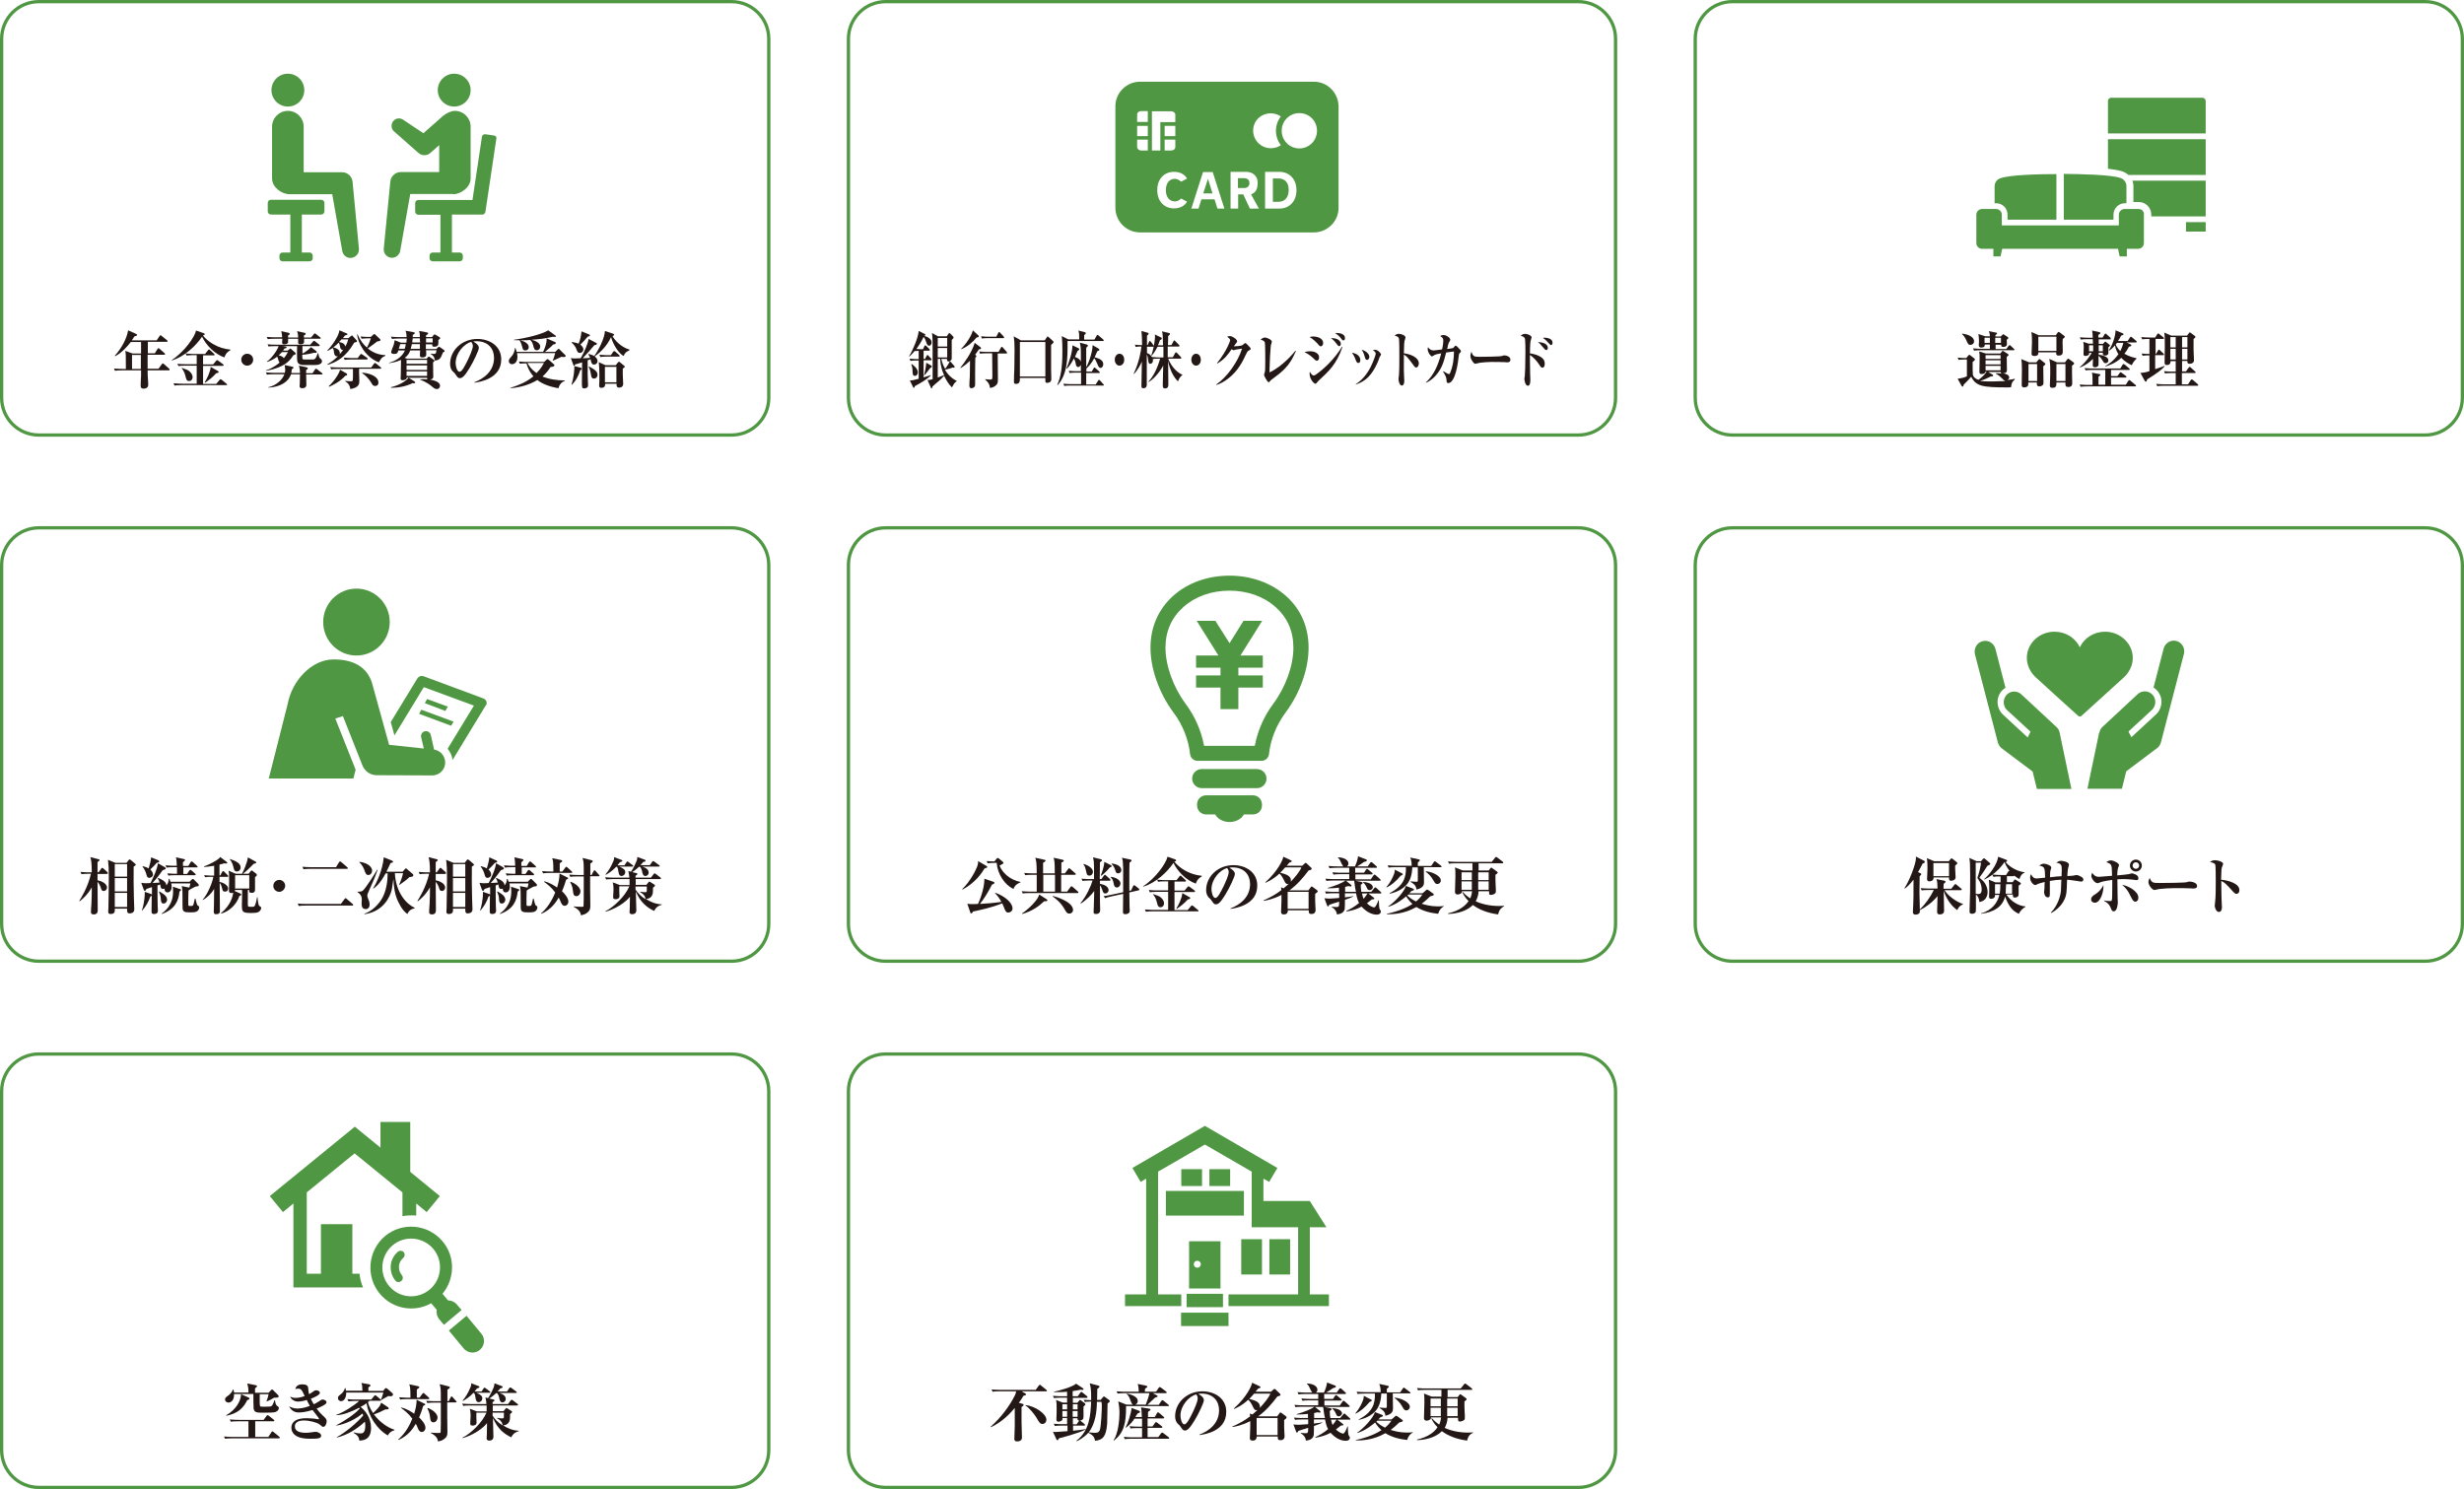 <?xml version="1.0" encoding="utf-8"?>
<!-- Generator: Adobe Illustrator 24.3.0, SVG Export Plug-In . SVG Version: 6.00 Build 0)  -->
<svg version="1.1" id="レイヤー_1" xmlns="http://www.w3.org/2000/svg" xmlns:xlink="http://www.w3.org/1999/xlink" x="0px"
	 y="0px" viewBox="0 0 1200 725.3" style="enable-background:new 0 0 1200 725.3;" xml:space="preserve">
<style type="text/css">
	.st0{fill:#231815;}
	.st1{fill:#4F9742;}
	.st2{fill:none;stroke:#4F9742;stroke-width:1.597;stroke-miterlimit:10;}
</style>
<g>
	<path class="st0" d="M82.2,180.4H71.9c0,1.7,0,2.7,0.2,5c0,0.9,0.1,1.8,0.1,1.9c0,1.3-0.8,2-2.3,2c-1.1,0-1.4-0.5-1.4-1.5
		c0-0.4,0.1-3.9,0.2-4.7c0-0.1,0-2.6,0-2.7h-9.4c-1.9,0-2.5,0.1-3.3,0.2l-0.5-1.1c1.8,0.2,4,0.2,4.3,0.2h1.5c0-7.1,0-7.3-0.3-8.8
		l3.6,1.3h4.1c0-1.4,0-3.7,0-5.6h-5c-1.6,2.1-4.6,5.4-7.6,6.9l-0.2-0.2c3.6-4,5.9-8.7,6.5-12.4l4,1.8c0.1,0.1,0.4,0.2,0.4,0.4
		c0,0.2,0,0.4-1.4,0.8c-0.3,0.5-0.6,1.1-1.2,1.9h12.1l1.4-2.1c0.1-0.2,0.3-0.4,0.5-0.4c0.2,0,0.2,0.1,0.5,0.3l2.6,2.1
		c0.2,0.1,0.3,0.3,0.3,0.5c0,0.3-0.2,0.3-0.5,0.3h-9.1c0,0.9,0,4.8,0,5.6h3.4l1.3-2.1c0.1-0.1,0.2-0.4,0.5-0.4
		c0.2,0,0.4,0.2,0.5,0.3l2.4,2.1c0.2,0.2,0.3,0.3,0.3,0.5c0,0.3-0.3,0.3-0.5,0.3h-8c0,2.1,0,4.5,0,6.8h5.3l1.6-2.2
		c0.1-0.1,0.3-0.4,0.5-0.4s0.4,0.2,0.5,0.3l2.5,2.2c0.2,0.2,0.3,0.3,0.3,0.5C82.6,180.4,82.4,180.4,82.2,180.4z M68.7,172.9h-4.4
		v6.8h4.3c0-1.6,0-2.7,0-5.2V172.9z"/>
	<path class="st0" d="M109.3,174.1c-4.8-1.6-9.1-6.2-10.9-10.1c-3.1,4.6-8.6,9.7-14.7,11.6l-0.1-0.2c6.1-3.9,11.2-11.2,11.9-14.4
		l3.7,1.3c0.3,0.1,0.5,0.3,0.5,0.5c0,0.4-0.5,0.5-0.9,0.6c2.5,3.1,7.2,6.3,13.4,6.9l0,0.3C110,171.8,109.6,173.2,109.3,174.1z
		 M110.2,187.6H88.3c-1.9,0-2.5,0.1-3.3,0.2l-0.5-1.1c1.9,0.2,4,0.2,4.3,0.2h7v-8.8h-5.6c-1.3,0-2.4,0.1-3.3,0.2l-0.5-1.1
		c1.5,0.2,3,0.2,4.3,0.2h5.1V173h-2.5c-0.7,0-1.7,0.1-2.4,0.2l-0.5-1c1.2,0.1,2.6,0.2,3.4,0.2h6.1l1.4-1.8c0.2-0.2,0.3-0.4,0.5-0.4
		c0.2,0,0.3,0.1,0.6,0.4l1.8,1.7c0.2,0.2,0.3,0.3,0.3,0.5c0,0.3-0.2,0.3-0.5,0.3h-5.1v4.4h4.9l1.4-1.7c0.2-0.2,0.3-0.4,0.5-0.4
		c0.2,0,0.3,0.1,0.6,0.3l2.3,1.7c0.2,0.1,0.3,0.3,0.3,0.5c0,0.3-0.2,0.3-0.5,0.3h-9.5v8.8h6.4l1.6-1.9c0.2-0.2,0.3-0.4,0.5-0.4
		c0.2,0,0.2,0.1,0.6,0.3l2.3,1.9c0.2,0.2,0.3,0.3,0.3,0.5C110.7,187.6,110.4,187.6,110.2,187.6z M92.1,185.6c-1.2,0-1.4-0.8-1.8-2.5
		c-0.5-2.1-1.4-3.2-1.8-3.7l0.1-0.2c2.2,0.8,2.9,1,3.6,1.6c0.9,0.8,1.6,1.8,1.6,2.8C93.9,184.3,93.4,185.6,92.1,185.6z M105.3,181.8
		c-1.9,2.1-3.5,3.3-5.4,4.6l-0.2-0.2c1.1-1.7,2.8-5.2,2.9-7.5l3.5,2c0.3,0.2,0.4,0.3,0.4,0.4C106.5,181.5,106.2,181.7,105.3,181.8z"
		/>
	<path class="st0" d="M120.4,178.1c-1.6,0-2.9-1.3-2.9-2.9c0-1.6,1.3-2.9,2.9-2.9c1.5,0,2.9,1.2,2.9,2.9
		C123.3,176.8,122,178.1,120.4,178.1z"/>
	<path class="st0" d="M156.6,182.4h-7.5c0,1.4,0.1,3.7,0.1,5.1c0,1.2-1,1.6-2,1.6c-0.2,0-1.3,0-1.3-1c0-0.2,0.1-0.9,0.1-1.1
		c0-1.1,0.1-3,0.1-4.7h-4.4c-1,3.5-5.2,6.3-11,6.5v-0.2c4.3-0.9,7.1-4.2,7.8-6.3h-5.2c-1.9,0-2.5,0.1-3.3,0.2l-0.5-1.1
		c1.9,0.2,4,0.2,4.3,0.2h4.9c0.1-0.3,0.2-0.8,0.2-1.5c0-0.6-0.1-1.5-0.3-2.3l3.7,0.8c0.2,0,0.6,0.1,0.6,0.5c0,0.3-0.1,0.3-0.8,0.8
		c-0.1,0.7-0.1,1.2-0.2,1.8h4.2c0-1.4-0.1-2.2-0.5-3.6l3.7,0.8c0.3,0.1,0.6,0.2,0.6,0.5c0,0.4-0.2,0.5-0.8,0.8v1.6h3.1l1.2-1.8
		c0.1-0.2,0.2-0.4,0.5-0.4c0.2,0,0.4,0.2,0.6,0.3l2.3,1.8c0.2,0.1,0.3,0.3,0.3,0.5C157,182.4,156.7,182.4,156.6,182.4z M153.4,177.8
		H148c-1.3,0-2.9-0.3-3.2-1.8c-0.2-0.9-0.2-6.2-0.1-7.4h-7.3l1.6,0.2c0.1,0,0.6,0.2,0.6,0.4c0,0.3-0.5,0.5-1.1,0.6
		c-0.2,0.4-0.4,0.6-0.7,1h2.3l0.8-0.7c0.2-0.2,0.4-0.3,0.5-0.3c0.2,0,0.3,0.1,0.5,0.3l1.8,1.6c0.2,0.2,0.3,0.3,0.3,0.6
		c0,0.3-0.1,0.3-1.2,0.8c-0.4,0.7-1,1.6-2.2,2.8c-2.5,2.5-6.9,4-11,4.7l-0.1-0.2c1-0.3,3.6-1.2,6.7-3.8c-0.2-0.2-0.3-0.3-0.5-0.8
		c-0.1-0.3-0.5-1.8-0.7-2.1c-1.1,0.9-2.4,1.7-4.8,2.6l-0.2-0.2c2-1.3,4.8-5,5.7-7.5h-1.6c-2.1,0-2.7,0.1-3.3,0.2l-0.5-1.1
		c1.5,0.2,2.9,0.2,4.3,0.2h16.5l1.3-1.5c0.3-0.3,0.3-0.4,0.5-0.4c0.2,0,0.2,0,0.6,0.3l1.9,1.5c0.1,0.1,0.3,0.3,0.3,0.5
		c0,0.3-0.3,0.3-0.5,0.3h-7.9c0,0.4,0,3.4,0,3.6c0.3-0.1,2.2-1.1,4.2-3.1l2.5,1.9c0.2,0.2,0.3,0.4,0.3,0.5c0,0.3-0.5,0.4-0.7,0.4
		c-0.1,0-0.2,0-0.6-0.1c-1.8,0.5-3.9,0.9-5.8,1c0,2.1,0,2.3,1,2.3h4c1,0,1.5,0,2.6-3.1h0.2c0.4,2.3,0.7,2.4,1.1,2.7
		c0.6,0.5,0.6,0.5,0.6,0.9C157,175.9,157,177.8,153.4,177.8z M155.7,165h-7.6c0,1.5,0,1.7-0.1,2c-0.2,0.5-0.9,0.7-1.6,0.7
		c-0.6,0-1.1-0.2-1.2-0.6c0-0.2,0-1.4,0-2.1h-4.9v1.7c0,0.8-1.3,1-1.8,1c-0.9,0-1.1-0.3-1.1-0.8c0-0.3,0.1-1.6,0.1-1.9h-3.8
		c-1.9,0-2.5,0.1-3.3,0.2l-0.5-1.1c1.8,0.2,4,0.2,4.3,0.2h3.2c0-0.6-0.1-1.7-0.4-3l3.5,0.8c0.4,0.1,0.6,0.2,0.6,0.5
		c0,0.3-0.2,0.4-0.8,0.8v1h4.9c0-1.2-0.1-1.9-0.5-3.1l3.6,0.8c0.3,0.1,0.6,0.2,0.6,0.5c0,0.2-0.1,0.4-0.9,0.8v1h3.5l1.3-1.6
		c0.2-0.3,0.3-0.4,0.5-0.4c0.2,0,0.4,0.2,0.6,0.3l2,1.6c0.2,0.1,0.3,0.3,0.3,0.5C156.2,165,155.9,165,155.7,165z M137.3,171.5
		c-0.2,0.2-0.7,0.8-1.6,1.6c0.5,0.1,2.1,0.4,2.5,1.4c1.2-1.4,1.6-2.3,2-3H137.3z"/>
	<path class="st0" d="M172.5,166.9c-4.1,7.1-8.6,9.5-12.9,10.8l-0.1-0.3c2.3-1.3,3.8-2.6,5.2-4c-0.1,0.1-0.3,0.2-0.6,0.2
		c-0.1,0-1.2-0.1-1.4-1.7c-0.1-0.9-0.2-1.9-0.7-2.4c-1.1,0.7-1.8,1.1-2.4,1.4l-0.2-0.2c2.2-2.1,5.7-7.2,5.9-9.8l3.3,1.4
		c0.3,0.1,0.6,0.2,0.6,0.5c0,0.3-0.1,0.3-1.2,0.6c-0.3,0.4-0.4,0.5-1,1.3h2.7l1.2-1c0.3-0.2,0.4-0.3,0.5-0.3c0.2,0,0.3,0.2,0.5,0.4
		l1.7,1.9c0.2,0.2,0.3,0.5,0.3,0.6C173.8,166.6,173.2,166.7,172.5,166.9z M168.2,183c-2.7,3-6.1,4.6-7.9,5.4l-0.2-0.3
		c2.5-2.2,5.2-6.3,5.5-8l3,1.7c0.2,0.1,0.5,0.4,0.5,0.6C169.1,182.9,168.5,183,168.2,183z M185.1,179.6h-10.2
		c-0.1,0.9,0.1,4.9,0.1,5.9c0,1.4-0.1,3.3-4.4,4c-0.1-1.2-0.6-2.7-2.4-3.7v-0.3c0.6,0.1,1.4,0.2,2.5,0.2c0.6,0,0.9,0,1.1-0.4
		c0.1-0.2,0.1-2.8,0.1-3.2c0-1.2,0-1.9,0-2.4h-7.3c-2.1,0-2.7,0.1-3.3,0.2l-0.5-1.1c1.4,0.1,2.9,0.2,4.3,0.2h15.7l1.3-1.8
		c0.2-0.2,0.3-0.4,0.5-0.4c0.2,0,0.3,0.1,0.6,0.3l2.2,1.8c0.2,0.2,0.3,0.3,0.3,0.5C185.5,179.6,185.2,179.6,185.1,179.6z
		 M166.8,170.4c-0.9,0-1.1-1-1.2-1.6c-0.2-0.9-0.2-1.4-0.7-1.9c-0.2,0.3-1.2,1.3-2.6,2.3c1.4,0.4,3.2,1,3.2,2.8
		c0,0.4-0.1,0.5-0.2,0.7c0.5-0.5,1.1-1.3,1.9-2.4C167.1,170.4,166.9,170.4,166.8,170.4z M166.2,165.4c-0.2,0.3-0.6,0.7-1.1,1.2
		c1,0.2,2.9,0.5,3,2.2c0.8-1.2,1.1-2.1,1.5-3.5H166.2z M178.6,175.1h-7.4c-1.9,0-2.5,0.1-3.3,0.2l-0.5-1.1c1.9,0.2,4,0.2,4.3,0.2
		h2.5l1.2-1.6c0.1-0.2,0.3-0.4,0.5-0.4c0.1,0,0.3,0.2,0.6,0.3l2.3,1.6c0.2,0.2,0.3,0.3,0.3,0.5C179,175,178.8,175.1,178.6,175.1z
		 M184.5,176.5c-6.6-2.5-10.3-9.6-10.6-13.7h0.2c1.3,3.1,2.9,5,4.6,6.5c1.2-2.2,1.6-3.7,1.9-4.5h-1.7c-1.7,0-2.4,0.2-2.8,0.2
		l-0.5-1.1c1.4,0.2,3.4,0.2,3.6,0.2h1.4l1.2-1.1c0.2-0.2,0.4-0.3,0.5-0.3c0.1,0,0.3,0.1,0.6,0.4l2,1.9c0.2,0.2,0.4,0.5,0.4,0.6
		c0,0.6-1.2,0.7-1.6,0.7c-1.4,1.1-1.7,1.4-4.6,3.4c3.5,3,7.2,3.2,8.6,3.3v0.3C185.9,174.1,185.8,174.3,184.5,176.5z M182.7,188
		c-1,0-1.3-0.5-1.9-1.6c-1.1-1.9-3.2-4-4.4-4.6l0.1-0.3c5,0.5,7.8,2.5,7.8,4.8C184.3,186.9,184.1,188,182.7,188z"/>
	<path class="st0" d="M215.7,171.7c-1,2.6-1.4,3.8-4,3.9c0-2-1.2-2.7-2-3.2l0-0.2c1,0.2,1.2,0.2,1.5,0.2c1.1,0,1.1-0.2,1.4-1.8h-5.1
		c0,0.3,0.1,1.7,0.1,2c0,1.2-1,1.5-1.9,1.5c-0.9,0-1.2-0.3-1.2-1c0-0.4,0.1-2,0.1-2.4h-4.8c-0.5,1.2-0.9,2.3-2.7,3.6l1.1,0.4h9.6
		l0.6-0.7c0.2-0.2,0.3-0.3,0.5-0.3c0.2,0,0.3,0.2,0.5,0.3l1.8,1.2c0.3,0.2,0.4,0.4,0.4,0.5c0,0.3-0.3,0.5-0.7,0.8
		c0,0.9,0.1,6.4,0.1,7c0,0.4,0,1.1-1.6,1.4c1,0.2,4.9,0.8,4.9,3c0,0.1-0.1,1.6-1.6,1.6c-0.8,0-1.3-0.4-1.8-0.8
		c-1.3-1.1-3.1-2.6-6.2-3.7v-0.2c0.5,0,0.9-0.1,1.5-0.1c1,0,1.6,0.1,2,0.1c-0.2-0.2-0.2-0.2-0.2-0.8h-9l2.9,1.8
		c0.1,0.1,0.3,0.2,0.3,0.5c0,0.3-0.3,0.4-0.7,0.4c-0.2,0-0.3,0-0.5-0.1c-3.3,1.6-7,2.3-10.6,2.3l0-0.3c3.5-0.8,7.3-2.8,8.6-4.7h-0.9
		c0,1-1.2,1.3-2.1,1.3c-0.6,0-0.9-0.3-0.9-0.8c0-0.3,0.1-1.6,0.1-1.9c0-1.6,0-2.6,0.1-7.2c-2.6,1.2-4.7,1.4-5.8,1.6l0-0.2
		c4.5-1.2,6.8-3.9,7.7-6H194c-0.3,1.1-0.5,1.7-2,1.7c-0.3,0-1.5,0-1.5-0.9c0-0.5,1-2.9,1.2-3.4c0.4-1.3,0.4-1.9,0.5-2.4l3,1.2h2.7
		c0.1-0.5,0.1-1,0.2-2h-3.9c-1.9,0-2.5,0.1-3.3,0.2l-0.5-1.1c1.8,0.2,4,0.2,4.3,0.2h3.3c0-1.6-0.2-2.3-0.5-3.1l3.9,0.7
		c0.4,0.1,0.6,0.2,0.6,0.4c0,0.5-0.6,0.7-1,0.9c0,0.5,0,0.8,0,1.1h3.5c0-1.2,0-1.5-0.4-3l3.8,0.7c0.4,0.1,0.6,0.2,0.6,0.5
		c0,0.4-0.6,0.7-1,0.9v0.9h2.9l0.7-0.9c0.2-0.2,0.3-0.4,0.5-0.4c0.2,0,0.3,0.1,0.6,0.2l1.8,1.1c0.2,0.2,0.4,0.3,0.4,0.5
		c0,0.2-0.1,0.3-0.9,0.9c0,0.4,0,2-0.1,2.3c-0.2,0.5-0.7,1-1.9,1c-1.1,0-1-0.6-1-1.2h-3.1v2.3h5.1l0.8-0.8c0.1-0.1,0.4-0.3,0.5-0.3
		s0.3,0.1,0.6,0.3l1.7,1.2c0.3,0.2,0.4,0.4,0.4,0.6C216.5,171.4,216.1,171.5,215.7,171.7z M194.9,167.6c-0.5,1.7-0.5,1.9-0.7,2.3
		h2.9c0.3-0.8,0.5-1.9,0.5-2.3H194.9z M208,175.3h-10v1.9h10V175.3z M208,178h-10v2.2h10V178z M208,180.9h-10v2.2h10V180.9z
		 M204.5,167.6h-3.9c-0.1,0.6-0.3,1.3-0.6,2.3h4.5V167.6z M204.5,164.8H201c-0.1,0.9-0.2,1.4-0.2,2h3.8
		C204.5,166.6,204.5,165.1,204.5,164.8z M210.7,164.8h-3.2c0,0.3,0,1.7,0,2h3.2V164.8z"/>
	<path class="st0" d="M231.1,186.4l-0.1-0.2c4.5-1.7,9.6-5.3,9.6-11.9c0-4.4-2.8-8.1-8.6-8.1c-0.8,0-1.1,0.1-1.5,0.2
		c2.7,1.4,2.7,2.7,2.7,3.1c0,1.1-2.6,6.7-4.6,9.9c-2.3,3.8-3.5,4.8-4.6,4.8c-1,0-1.2-0.5-2.2-1.9c-0.4-0.6-0.4-0.6-1.2-1.3
		c-0.9-0.8-1.4-2.2-1.4-3.7c0-6.7,5.8-12.2,13.3-12.2c5.9,0,11.6,3.4,11.6,9.9C244.2,184.5,233.5,186.1,231.1,186.4z M229.5,166.5
		c-3.5,1-7.6,5.4-7.6,10.4c0,1.2,0.6,4.2,1.9,4.2c1.2,0,2.7-3.1,4-5.7c0.7-1.5,2.5-5.2,2.5-7C230.2,167.5,229.7,166.8,229.5,166.5z"
		/>
	<path class="st0" d="M274.5,173.9c-0.4,0-0.9-0.1-1.1-0.1c-0.5,0.3-3.7,1.7-4.1,1.9l-0.1-0.1c0.3-0.8,0.9-2.3,1.2-3.6h-18.6
		c0.1,0.5,0.2,1,0.2,1.8c0,2.9-1.7,3.6-2.6,3.6c-0.7,0-1.6-0.4-1.6-1.5c0-0.7,0.1-0.9,1.4-2.4c1.4-1.7,1.5-3.3,1.6-4h0.2
		c0.3,0.7,0.5,1.2,0.6,1.9h12.9c0.4-0.8,1.9-4,1.7-6.6l4.1,1.8c0.2,0.1,0.4,0.2,0.4,0.5c0,0.4-0.5,0.6-1.3,0.7c-0.7,0.8-1,1.1-4,3.6
		h5l1.2-1.2c0.1-0.1,0.3-0.3,0.5-0.3c0.2,0,0.3,0.2,0.4,0.3l2.8,2.8c0.2,0.2,0.2,0.3,0.2,0.5C275.4,173.9,274.7,173.9,274.5,173.9z
		 M272,189.1c-4.8-0.8-8.2-2.3-10.3-4c-4,2.4-8.5,3.6-13.1,4l0-0.2c4-1.2,7.9-2.9,11.2-5.6c-0.8-0.9-2.4-2.8-3.4-6.3
		c-2,0-2.6,0.1-3.2,0.2l-0.5-1.1c1.8,0.2,4,0.2,4.3,0.2h8l1.2-1.1c0.2-0.2,0.3-0.3,0.5-0.3c0.1,0,0.3,0.2,0.5,0.3l2.5,2.2
		c0.2,0.2,0.3,0.3,0.3,0.5c0,0.6-0.6,0.7-1.9,0.9c-1.1,1.7-2.2,3.1-3.9,4.6c3.4,1.4,7.2,1.9,10.9,1.9l0,0.2
		C273.6,186,272.4,187.3,272,189.1z M270.2,164.1c-0.2,0-0.4,0-0.8-0.1c-4.4,1-6.6,1.2-10.5,1.5c1.2,0.3,4.2,1.3,4.2,3.3
		c0,0.9-0.6,1.8-1.6,1.8c-1.2,0-1.4-0.9-1.6-1.5c-0.5-2.1-0.9-2.7-1.6-3.4l0-0.1c-2.2,0.2-4.6,0.2-8,0.1l0-0.2
		c6-0.8,13.7-2.7,16.7-4.6l3.6,2.6c0.1,0.1,0.2,0.2,0.2,0.3C270.7,164,270.6,164.1,270.2,164.1z M255.9,170.7
		c-1.2,0-1.4-0.9-1.6-1.8c-0.5-1.9-0.9-2.6-1.3-3.1l0.2-0.1c1.2,0.3,4.3,1.2,4.3,3.4C257.5,170,256.9,170.7,255.9,170.7z
		 M256.9,176.8c0.4,0.8,1.6,3,4.4,4.9c2.2-2.2,3-3.8,3.6-4.9H256.9z"/>
	<path class="st0" d="M303.7,173.4c-3.2-1.8-5.6-7.1-6.1-9.2c-1.6,3.5-4.4,6.9-8,9.4c0.5,0.4,1.4,1.1,1.4,2.3c0,1-0.8,1.7-1.7,1.7
		c-0.8,0-1.2-0.6-1.4-1.4c-0.2-0.8-0.2-0.9-0.3-1.2l-1.4,0.5c0,7.2,0,7.5,0.1,9.6c0,0.4,0.1,2.2,0.1,2.5c0,0.5-0.2,0.8-0.2,0.9
		c-0.4,0.5-1.1,0.7-1.7,0.7c-1.1,0-1.1-0.5-1.1-3.2c0-1.5,0.1-8.2,0.1-9.5c-1.9,0.6-2.5,0.8-3.4,1c-0.1,0.2-0.2,0.4-0.2,0.5
		c-0.1,0.1-0.1,0.2-0.3,0.2c-0.2,0-0.3-0.3-0.4-0.5l-1.2-3.3c0.5,0.1,0.8,0.2,1.8,0.2c0.5,0,2.6-0.1,3-0.1c2.1-3.5,3.5-7.3,3.9-9.4
		l3.6,1.9c0.2,0.1,0.4,0.2,0.4,0.5c0,0.2-0.2,0.3-0.3,0.4c-0.1,0.1-0.8,0.2-0.9,0.2c-1.7,2.1-3.3,3.8-5.7,6.4c1.6,0,2.6-0.1,3.6-0.2
		c-0.3-0.9-0.7-1.3-0.9-1.7l0.2-0.2c0.6,0.2,1.8,0.5,2.7,1c2-2.6,5.2-8.9,5.2-12.2l4.1,1.4c0.2,0.1,0.4,0.2,0.4,0.4
		c0,0.4-0.5,0.6-0.8,0.7c1.2,2.3,4.6,5.6,8.3,6.6v0.3C304.7,171.5,304.4,171.9,303.7,173.4z M282.6,180.3c-0.8,2.5-2.1,5.2-4.1,7.1
		l-0.2-0.1c1.1-2.9,1.5-7.3,1.4-9l3.1,0.8c0.2,0.1,0.5,0.2,0.5,0.5C283.3,180,282.8,180.3,282.6,180.3z M286.2,164
		c-1,1.2-2.4,2.8-3.6,3.9c1.5,1,1.5,2.1,1.5,2.3c0,0.9-0.7,1.7-1.7,1.7s-1.2-0.5-1.8-2.1c0-0.1-0.8-1.8-2.2-2.9l0.2-0.3
		c0.5,0.1,2,0.3,3.2,0.8c0.8-1.9,1.2-3.9,1.4-6l3.7,1.5c0.2,0.1,0.4,0.2,0.4,0.4C287.3,163.8,286.5,163.9,286.2,164z M289.3,184.4
		c-1.2,0-1.3-0.9-1.5-2c-0.4-2.5-0.8-3.1-1.1-3.6l0.2-0.3c2.9,1.6,4.1,2.5,4.1,4.1C291,183.6,290.3,184.4,289.3,184.4z M303.3,179.5
		c0,0.8,0,1.6,0,2.9c0,0.7,0.2,4.5,0.2,4.6c0,1.8-1.8,1.8-2,1.8c-1.2,0-1.3-0.9-1.2-1.9h-5.6c0,0.7,0.1,2-1.9,2c-1,0-1-0.7-1-1.2
		c0-0.3,0.1-1.9,0.1-2.2c0-1.2,0-2.4,0-3.2c0-2.9-0.1-4-0.3-5.9l3.3,1.5h5l0.9-1.2c0.2-0.2,0.4-0.5,0.7-0.5c0.2,0,0.4,0.2,0.6,0.4
		l1.8,1.5c0.1,0.1,0.4,0.3,0.4,0.5C304.2,179,303.6,179.4,303.3,179.5z M301.4,173.7h-5.7c-1.9,0-2.5,0.1-3.3,0.2l-0.5-1.1
		c1.8,0.2,4,0.2,4.3,0.2h1.3l1.1-1.6c0.1-0.2,0.3-0.4,0.5-0.4c0.2,0,0.4,0.1,0.6,0.3l1.8,1.6c0.2,0.2,0.3,0.3,0.3,0.5
		C301.9,173.6,301.6,173.7,301.4,173.7z M300.2,178.7h-5.6v7.5h5.6V178.7z"/>
</g>
<g>
	<path class="st0" d="M453.4,175.5h-3.6v8.3c2.2-0.6,2.9-0.9,3.5-1.1l0,0.2c-1.8,1.9-5.2,3.8-7.8,5.2c0,0.3-0.1,0.8-0.4,0.8
		c-0.2,0-0.3-0.2-0.4-0.3l-1.6-3.3c0.5,0,1.1,0,1.4-0.1c0.5-0.1,2.5-0.6,2.9-0.7v-8.9h-1.3c-1.2,0-2.1,0.1-2.7,0.2l-0.4-1.1
		c1.5,0.2,3.3,0.2,3.5,0.2h0.9v-4c-0.8,0-1.5,0.1-1.9,0.1l0-0.1c-1.3,1.6-2.2,2.4-2.7,2.8l-0.1-0.1c1.9-3.1,4.5-9.2,4.7-12.4l3,1.5
		c0.2,0.1,0.3,0.2,0.3,0.4c0,0.3-0.1,0.3-0.7,0.5c1.5,0.3,3.7,1.4,3.7,3.2c0,0.7-0.4,1.6-1.2,1.6c-0.8,0-1-0.5-1.6-2.2
		c-0.2-0.7-0.5-1.4-1.1-2.1c-1.2,2.7-3.1,5.3-3.5,5.9c0.3,0,1.8,0.1,2.2,0.1h1l0.7-1.5c0.1-0.2,0.2-0.4,0.4-0.4
		c0.1,0,0.3,0.1,0.5,0.3l1.5,1.5c0.2,0.2,0.2,0.3,0.2,0.5c0,0.3-0.2,0.3-0.4,0.3h-2.6v4h0.7l0.8-1.5c0.1-0.3,0.2-0.4,0.4-0.4
		c0.1,0,0.2,0.1,0.4,0.3l1.4,1.5c0.1,0.2,0.2,0.3,0.2,0.5C453.7,175.4,453.5,175.5,453.4,175.5z M445.6,183.1c-1.1,0-1.2-1-1.2-2.9
		c0-0.4-0.1-1.5-0.6-2.7l0.2-0.2c0.7,0.5,3,2.1,3,4.1C446.9,182.7,446.1,183.1,445.6,183.1z M453,179.3c-1.8,2.4-2,2.6-2.9,3.6h-0.1
		c0.1-0.4,1-3.9,1.1-6.2l2.5,1.4c0.1,0.1,0.2,0.2,0.2,0.4C453.8,178.8,453.7,178.9,453,179.3z M463.6,188.7c-1.8-1.7-3-4-3.8-5.7
		c-0.9,1.1-2.1,2.2-2.7,2.7c-1,0.8-2.5,2.1-3,2.6c0,0.2-0.1,0.9-0.4,0.9c-0.2,0-0.2,0-0.4-0.5l-1.6-3.6c1,0,1.5-0.1,2.5-0.4
		c0-2.3,0-11.4,0-13c0-6.1,0-6.9-0.3-9.5l2.9,1.6h4.3l0.8-1.2c0.1-0.2,0.3-0.4,0.4-0.4c0.1,0,0.3,0.2,0.5,0.3l1.4,1.4
		c0.1,0.1,0.2,0.4,0.2,0.5c0,0.3-0.2,0.5-0.9,1.2c0,1.4,0,7.3,0,8.6c0,0.9,0,1.2-0.9,1.6l2.1,2.4c0.2,0.2,0.2,0.3,0.2,0.5
		c0,0.3-0.2,0.4-0.4,0.4c-0.1,0-0.4,0-0.6-0.1c-0.5,0.3-1.9,0.7-3.7,1.1c1.4,2.4,3.4,4.3,5.7,5.4v0.2
		C464.9,186.4,464.8,186.6,463.6,188.7z M457.9,174.8h-1.2c0,1.3,0,7.7,0,9.1c1-0.4,2.2-0.8,3.1-1.2
		C459.1,181.3,458,178.5,457.9,174.8z M461.3,164.6h-4.6v4.2h4.6V164.6z M461.3,169.5h-4.6v4.6h4.6V169.5z M462,176.1
		c-0.8,0-0.8-0.7-0.8-1.3h-2.8c0.2,0.8,0.6,2.6,1.9,4.9c0.7-1,1.9-2.7,2.3-3.8C462.4,176,462.3,176.1,462,176.1z"/>
	<path class="st0" d="M476.7,170.2c-0.4,0.6-0.8,1.3-1.8,2.6l0.3,0.2c0.1,0.1,0.3,0.2,0.3,0.5s-0.1,0.4-0.5,0.7c0,1.2-0.1,3-0.1,7
		c0,0.9,0,5.2,0,6.2c0,1.2-1,1.7-1.8,1.7c-1,0-1-1-1-1.4c0-0.6,0.1-3.4,0.2-4c0-1.8,0.1-2.4,0.1-8c-2.2,2.2-3.8,3.1-4.6,3.6
		l-0.1-0.2c2-2.4,5.6-7.5,7-12.1l2.9,2.2c0.1,0.1,0.2,0.3,0.2,0.4C477.7,169.9,477.6,170.1,476.7,170.2z M475.6,164.4
		c-2,2.4-4.2,4.3-7.4,5.7l-0.1-0.2c2.1-2,5-6.1,5.7-9l2.7,2.5c0.1,0.1,0.2,0.3,0.2,0.4C476.8,164.2,476.2,164.3,475.6,164.4z
		 M490.1,172.2h-4.2c0,1.8,0.1,10.7,0.1,12.7c0,1.6-0.2,2.2-1.2,3c-1.2,0.9-2,1-2.7,1c-0.1-1.4-0.5-2.5-2.3-4l0-0.2
		c1,0.1,1.9,0.2,2.5,0.2c1,0,1-0.2,1-2.3c0-2.9-0.1-7.6-0.1-10.5H480c-1.7,0-2.2,0.1-2.7,0.2l-0.4-1.1c1.2,0.1,2.4,0.2,3.5,0.2h5.9
		l1.2-2.1c0.1-0.2,0.2-0.4,0.4-0.4c0.1,0,0.3,0.2,0.4,0.3l1.9,2.1c0.1,0.2,0.2,0.3,0.2,0.5C490.5,172.2,490.3,172.2,490.1,172.2z
		 M488.7,164.7h-7.8c-1.5,0-2.1,0.1-2.7,0.2l-0.4-1.1c1.5,0.2,3.3,0.2,3.5,0.2h3.9l1-1.9c0.1-0.2,0.2-0.4,0.4-0.4
		c0.1,0,0.3,0.2,0.4,0.3l1.8,1.9c0.1,0.2,0.2,0.3,0.2,0.5C489.1,164.7,488.8,164.7,488.7,164.7z"/>
	<path class="st0" d="M511.9,168c0,1.9,0,10,0,11.7c0,0.8,0.1,4.1,0.1,4.8c0,0.8-0.2,1.2-0.5,1.5c-0.4,0.3-1,0.5-1.5,0.5
		c-0.9,0-0.9-0.7-0.9-1c0-0.2,0-1.2,0-1.4h-12.4c0,1.3,0.1,2.9-1.9,2.9c-1,0-1-0.6-1-1.1c0-1.8,0.1-4.6,0.2-6.4
		c0.1-5.1,0.1-8.6,0.1-9.2c0-3.1-0.1-4.5-0.4-6.5l3.5,2h11.6l1-1.5c0.1-0.2,0.2-0.4,0.4-0.4c0.1,0,0.2,0.1,0.4,0.2l2.1,1.9
		c0.2,0.2,0.4,0.4,0.4,0.6C513.1,166.9,513.1,167,511.9,168z M509.1,166.6h-12.4v16.8h12.4V166.6z"/>
	<path class="st0" d="M537.2,166.1h-17.3c0.1,8.5,0,16.1-4.8,21.5l-0.2-0.2c1.7-3.5,2.5-8.5,2.5-16c0-1.2,0-5-0.3-7.7l3.1,1.6h5.4
		c0-2.2,0-2.9-0.4-4.3l3.1,0.8c0.3,0.1,0.5,0.2,0.5,0.5c0,0.3-0.1,0.4-0.8,0.9v2.2h5l1.1-1.9c0.1-0.2,0.2-0.4,0.4-0.4
		c0.1,0,0.3,0.1,0.5,0.3l2.2,1.9c0.1,0.1,0.3,0.2,0.3,0.5C537.6,166.1,537.4,166.1,537.2,166.1z M537.2,187.8H521
		c-1.5,0-2.1,0.1-2.7,0.2l-0.4-1.1c1.5,0.2,3.3,0.2,3.5,0.2h5.1v-5.6h-2.9c-1.5,0-2.1,0.1-2.7,0.2l-0.4-1.1c1.5,0.2,3.3,0.2,3.5,0.2
		h2.4V174c0-4.3,0-4.8-0.5-7.1l3.3,0.9c0.4,0.1,0.6,0.2,0.6,0.5c0,0.4-0.2,0.5-0.8,1.1c0,1.8,0,3.3,0,7.2v2.2
		c1.3-2,3.2-7.9,3.1-10.7l2.9,1.7c0.2,0.1,0.4,0.3,0.4,0.5c0,0.4-0.1,0.4-1,0.8c-0.5,1.1-0.8,1.9-1.3,2.9c2.6,0.7,4.2,1.6,4.2,3.4
		c0,0.9-0.5,1.8-1.3,1.8c-0.8,0-1-0.6-1.7-2.2c-0.3-0.8-0.9-2-1.4-2.5c-1.5,2.7-2.7,4-3.8,5v1.5h2.6l0.9-1.6
		c0.1-0.2,0.2-0.4,0.4-0.4c0.1,0,0.3,0.1,0.5,0.3l1.8,1.6c0.2,0.2,0.3,0.3,0.3,0.5c0,0.3-0.2,0.3-0.4,0.3H529c0,4,0,4.4,0,5.6h4.6
		l1.2-1.9c0.1-0.2,0.2-0.4,0.4-0.4c0.1,0,0.2,0.1,0.5,0.3l1.7,1.9c0.2,0.2,0.2,0.3,0.2,0.5C537.6,187.8,537.4,187.8,537.2,187.8z
		 M525.1,178.8c-0.9,0-1.1-1-1.2-1.6c-0.2-1.2-0.5-1.9-0.9-2.6c-1,1.9-1.8,3.3-3.4,5l-0.2-0.2c1.1-2.4,2.9-7.9,2.9-11.2l2.9,1.4
		c0.1,0.1,0.4,0.2,0.4,0.5c0,0.4-0.3,0.6-0.8,0.8c-0.4,0.9-0.7,1.7-1.3,3c0.5,0.1,3.1,1,3.1,3.2
		C526.4,178.1,525.7,178.8,525.1,178.8z"/>
	<path class="st0" d="M545.2,178.1c-1.3,0-2.3-1.3-2.3-2.9c0-1.6,1-2.9,2.3-2.9c1.3,0,2.3,1.2,2.3,2.9
		C547.6,176.8,546.5,178.1,545.2,178.1z"/>
	<path class="st0" d="M573.7,185.8c-3.6-3.5-4.7-9.2-4.8-10.1c0,3.2,0.1,8.3,0.1,11.5c0,0.7,0,2-1.6,2c-1.1,0-1.1-0.9-1.1-1.3
		c0-0.1,0-0.9,0-1.4c0.1-3.9,0.1-5.2,0.2-8.4c-1.2,2.2-3.9,6.1-7.1,8l-0.1-0.2c0.9-1,3.6-3.9,5.7-11.2h-1c-1.6,0-2.1,0.1-2.6,0.2
		c0,0.2,0.1,0.3,0.1,0.6c0,1.5-1,1.7-1.3,1.7c-0.8,0-0.9-0.7-1.1-2.3c0-0.4-0.2-1.5-0.6-2.2c0,2.3,0,12.5,0,14.5
		c0,0.5,0,1.9-1.6,1.9c-1,0-1-0.5-1-1.2c0-3.3,0.2-8.5,0.2-11.8c-0.4,1-1.8,4-3.9,6.1l-0.1-0.2c2.7-5.4,3.7-11.7,3.8-13.2
		c-1.3,0-2,0-2.8,0.2l-0.4-1.1c1.4,0.2,3,0.2,3.5,0.2c0-3.9-0.2-5.5-0.3-6.9l3.1,0.9c0.2,0.1,0.4,0.1,0.4,0.4c0,0.3-0.2,0.5-0.8,1
		c0,0.5,0,1.6,0,2.5c0,0.3,0,1.8,0,2.1h0.3l0.7-1.6c0-0.1,0.2-0.4,0.4-0.4c0.2,0,0.3,0.2,0.5,0.4l1.2,1.6c0.2,0.2,0.2,0.3,0.2,0.5
		c0,0.3-0.2,0.3-0.4,0.3h-2.9c0,2.1,0,2.3,0,3.1c0.7,0.2,1.7,0.7,2.4,1.9c1.5,0.2,3.1,0.2,3.5,0.2h2.1v-5.2h-2.9
		c-0.9,2-2.3,3.8-2.8,4.4l-0.2-0.2c1.5-4.2,1.8-8.3,1.8-9c0-0.5,0-0.9-0.1-1.2l3.1,1.5c0.2,0.1,0.3,0.3,0.3,0.5
		c0,0.4-0.3,0.5-0.9,0.8c-0.4,1.2-0.6,1.8-1,2.5h2.5c-0.1-5-0.1-5.3-0.5-6.8l3.4,0.8c0.2,0,0.5,0.2,0.5,0.4c0,0.2-0.1,0.5-0.9,1.1
		c0,0.7,0,3.8-0.1,4.4h1.7l1-1.9c0.1-0.2,0.2-0.4,0.4-0.4c0.1,0,0.3,0.2,0.4,0.3l1.9,1.9c0.2,0.2,0.2,0.3,0.2,0.5
		c0,0.3-0.2,0.3-0.4,0.3h-5.3c0,1.7,0,4.3,0,5.2h2.5l1.1-2c0.1-0.2,0.2-0.4,0.4-0.4c0.1,0,0.3,0.2,0.5,0.3l1.9,2
		c0.1,0.1,0.2,0.3,0.2,0.5c0,0.3-0.2,0.3-0.4,0.3h-6c1.9,4.6,4.9,7,6.9,7.8v0.2C574.8,183.4,574.1,184.5,573.7,185.8z"/>
	<path class="st0" d="M582.5,178.1c-1.3,0-2.3-1.3-2.3-2.9c0-1.6,1-2.9,2.3-2.9c1.3,0,2.3,1.2,2.3,2.9
		C584.9,176.8,583.8,178.1,582.5,178.1z"/>
	<path class="st0" d="M608.1,170.8c-0.5,0.3-0.6,0.3-1.5,2.2c-2.4,5.4-5.2,9.1-9.3,12c-0.8,0.6-3,2-4.9,2.5l-0.1-0.2
		c5.1-3.4,10.6-11,12.6-17.5c-0.6,0.1-3,0.5-3.1,0.5c-0.1,0-0.8,0.3-0.9,0.3c-0.3,0-0.6-0.2-1.1-0.5c-1.7,2.5-3.4,4.9-7,7l-0.1-0.2
		c5-6.3,6.4-10.9,6.4-11.2c0-0.7-1.2-1.5-1.5-1.7c0.8-0.3,1.3-0.3,1.4-0.3c1.1,0,3.5,1.5,3.5,2.6c0,0.3-0.1,0.4-0.7,1.1
		c-0.2,0.3-0.4,0.5-0.9,1.3c0.4,0,3.4-0.1,4.2-0.6c0.2-0.2,1.2-1,1.4-1c0.3,0,1,0.8,1.3,1.1c1.2,1.2,1.3,1.4,1.3,1.7
		C609,170.3,608.9,170.4,608.1,170.8z"/>
	<path class="st0" d="M619.3,184.9c-0.5,0.4-0.6,0.5-1,1c-0.2,0.3-0.4,0.3-0.4,0.3c-0.7,0-2.3-3.2-2.3-3.6c0-0.2,0.3-1.2,0.4-1.4
		c0.2-0.6,0.2-3.6,0.2-5.4c0-0.8,0-8.4-0.2-9c-0.2-0.6-0.7-0.9-2.1-1.4c0.7-0.5,1.4-1,2.1-1c1,0,3.4,1.1,3.4,2
		c0,0.3-0.4,1.6-0.5,1.9c-0.2,1.5-0.6,8.7-0.6,11.1c0,0.8,0,1.4,0,2c6.5-3.1,11.7-9.4,12.6-10.6l0.2,0.2
		C628.1,178.3,624.7,180.9,619.3,184.9z"/>
	<path class="st0" d="M641.4,175.7c-0.6,0-0.9-0.3-1.9-1.3c-0.2-0.2-1.7-1.7-4.2-2.9c0.7-0.2,1.6-0.4,2.7-0.4c2.6,0,4.4,1.2,4.4,2.9
		C642.5,174.9,642,175.7,641.4,175.7z M642,185.6c-0.3,0.3-0.4,0.5-0.6,0.7c-0.3,0.5-0.5,0.6-0.8,0.6c-0.8,0-2.8-2.4-2.8-4.8
		c0-0.4,0-0.6,0.1-1c0.2,0.3,1,1.8,1.9,1.8c0.3,0,0.5-0.1,1-0.4c4-2.8,9-7.5,12.8-13.6l0.2,0.1C650.9,177.4,647.3,180.7,642,185.6z
		 M643.3,168.7c-0.6,0-0.9-0.4-1.8-1.5c-0.4-0.4-2-2.1-3.7-3c0.6-0.2,1-0.3,1.7-0.3c2.5,0,4.9,1.1,4.9,3.2
		C644.4,168.2,643.7,168.7,643.3,168.7z M652.2,168.6c-0.4,0-0.5-0.1-1.4-1.3c-0.2-0.3-1.2-1.6-2.6-2.6c3.9-0.1,4.8,1.9,4.8,2.7
		C653,168.1,652.7,168.6,652.2,168.6z M654.2,165.8c-0.4,0-0.4-0.1-1.3-1.2c-0.2-0.3-1.2-1.5-2.7-2.3c0.3,0,0.5-0.1,0.9-0.1
		c0.2,0,3.9,0,3.9,2.4C655.1,165.4,654.7,165.8,654.2,165.8z"/>
	<path class="st0" d="M661.5,176.8c-0.7,0-1-0.8-1.3-1.6c-0.5-1.5-1.2-2.6-1.8-3.4c3.1,0.5,4.1,2.2,4.1,3.6
		C662.5,176.3,662.1,176.8,661.5,176.8z M671.9,173.9c-0.1,0.3-0.7,1.9-0.8,2.2c-3,7-6.3,9.7-10.8,11.2l0-0.2c3-1.9,5.4-4.8,7.2-8.3
		c1.3-2.6,2.5-5.9,2.5-6.6c0-0.5-0.5-1.1-1.4-1.6c0.3-0.1,0.7-0.2,1.2-0.2c1.3,0,2.8,1.8,2.8,2.3C672.6,172.9,672,173.7,671.9,173.9
		z M665.8,175.3c-0.7,0-0.9-0.5-1.2-1.7c-0.5-1.9-1.2-2.9-1.5-3.3c1.2,0.3,3.8,1.6,3.8,3.6C666.8,174.4,666.6,175.3,665.8,175.3z"/>
	<path class="st0" d="M689.6,179c-0.3,0-0.6-0.2-1-0.8c-3.1-4.2-3.4-4.6-4.9-5.5c0,0.8,0,4.5,0,8c0,0.8,0.2,4.2,0.2,4.9
		c0,0.7-0.2,2.2-1.2,2.2c-1.1,0-1.6-2.2-1.6-3c0-0.4,0-0.5,0.2-2c0.2-2.2,0.2-7.2,0.2-9.6c0-1.3,0-7.3-0.2-8.3
		c-0.2-0.8-0.9-1.1-2.1-1.4c0.4-0.4,1.1-0.9,2-0.9c1.3,0,3.3,0.8,3.3,1.8c0,0.3-0.4,1.4-0.5,1.7c-0.1,0.6-0.2,1-0.3,6
		c2.8,0.3,7.3,1.8,7.3,5C690.9,177.9,690.6,179,689.6,179z"/>
	<path class="st0" d="M711,171.9c-0.5,0.5-0.5,0.7-0.6,1.7c-0.2,2.1-1.5,13-5.1,13c-0.7,0-0.8-0.7-0.8-1.2c-0.1-1.5-0.2-1.9-1.7-4.4
		l0.1-0.2c0.4,0.2,2,1.1,2.3,1.3c0.3,0.1,0.3,0.1,0.4,0.1c0.4,0,0.5-0.2,0.6-0.5c1.5-3.5,1.9-7.2,1.9-10.5c-1.6,0.2-1.8,0.2-3.8,0.5
		c-1.3,5.3-2.3,7.9-4.8,10.9c-2.2,2.6-4.1,3.4-4.9,3.8l-0.1-0.2c3.8-3.4,6-8.6,7.4-14.1c-1.7,0.3-2.8,0.5-3.6,1
		c-0.6,0.4-0.7,0.5-0.9,0.5c-0.7,0-2.1-2-2.1-3.6c0-0.4,0.1-0.7,0.2-0.9c0.5,1,1.6,1.6,2.7,1.6c0.4,0,3.5-0.4,4.1-0.5
		c0.6-2.5,0.6-4,0.6-4.3c0-1.2-0.4-1.5-1.5-2.2c0.5-0.4,1.2-0.5,1.8-0.5c1,0,3.1,1.2,3.1,2.3c0,0.3,0,0.4-0.6,1.2
		c-0.2,0.4-0.3,0.8-0.5,1.4c-0.1,0.3-0.3,1.7-0.4,1.9c0.6-0.1,2.5-0.3,2.9-0.5c0.2-0.1,0.8-0.8,0.9-1c0.1-0.1,0.2-0.1,0.3-0.1
		c0.4,0,1,0.6,1.4,1.1c1,1,1.2,1.2,1.2,1.6C711.5,171.4,711.4,171.5,711,171.9z"/>
	<path class="st0" d="M734,176.5c-0.4,0-1-0.1-1.1-0.1c-1.4-0.1-4.8-0.1-6.5-0.1c-0.3,0-5.2,0.1-7,0.7c-0.7,0.2-0.7,0.2-0.9,0.2
		c-0.8,0-2.4-2.3-2.4-3.9c0-0.7,0.4-1.6,0.5-2c0.8,2.4,1.3,2.5,4.1,2.5c1.5,0,10.2-0.1,10.8-0.4c0.2-0.1,0.8-0.3,1-0.3
		c1,0,3.1,0.5,3.1,2.1C735.6,176.1,735,176.5,734,176.5z"/>
	<path class="st0" d="M751.2,179.1c-0.6,0-1-0.5-1.8-1.8c-0.9-1.4-2.8-3.5-4.3-4.4c0,0.4,0,6.4,0.1,9.1c0.1,2.6,0.1,2.7,0.1,3
		c0,0.7,0,2.9-1.2,2.9c-1.2,0-1.7-2.5-1.7-3.3c0-0.2,0.1-1.2,0.2-1.4c0.1-0.9,0.3-5.5,0.3-11.7c0-1.3,0-6-0.3-6.7
		c-0.3-0.6-0.8-1-2-1.2c0.3-0.3,1-1,2.1-1c1.3,0,3.2,0.9,3.2,1.7c0,0.3-0.4,1.5-0.5,1.8c-0.2,1-0.3,4.8-0.3,6
		c1.8,0.3,7.2,1.3,7.2,4.9C752.4,178,752,179.1,751.2,179.1z M753.1,170.5c-0.5,0-0.7-0.2-1.6-1.3c-1-1.3-1.6-1.9-2.5-2.5
		c2-0.1,4.8,0.7,4.8,2.7C753.9,170.1,753.4,170.5,753.1,170.5z M755.4,168.1c-0.3,0-0.4-0.2-1.4-1.2c-0.8-0.9-1.4-1.5-2.6-2.3
		c0.3-0.1,0.5-0.1,0.8-0.1c0.3,0,3.9,0,3.9,2.5C756.1,167.7,755.7,168.1,755.4,168.1z"/>
</g>
<g>
	<path class="st0" d="M979.4,188.6c-0.8,0.1-0.9,0.1-1.9,0.1c-12.1,0-15.2-0.6-17.5-5.2c-0.9,1.1-3,3.3-3.7,3.9
		c-0.1,0.9-0.2,0.9-0.5,0.9c-0.2,0-0.4-0.2-0.5-0.4l-1.9-3.4c0.8-0.1,3.2-0.5,4.5-1.2c0-2.3,0-6.1,0-8.2H957c-1.7,0-2.4,0.1-3.1,0.2
		l-0.5-1.1c1.5,0.2,3.5,0.2,4.2,0.2l1-1.2c0.2-0.3,0.4-0.4,0.5-0.4c0.1,0,0.2,0.1,0.5,0.3l1.8,1.4c0.2,0.2,0.4,0.3,0.4,0.6
		c0,0.3-0.1,0.4-1.1,1.2c0,0.9,0,5.7,0.1,6.2c0.4,1.6,1.9,2.2,2.7,2.5c2.2-1.4,3.8-3.5,4-4H967c-0.1,0.8-0.8,1.2-2.1,1.2
		c-0.5,0-0.9-0.3-0.9-1c0-1.1,0.1-5.8,0.1-6.7c0-1.5,0-2-0.2-3.3l3.3,1h7l0.7-0.9c0.2-0.3,0.3-0.4,0.4-0.4c0.2,0,0.3,0.1,0.5,0.2
		l1.9,1.2c0.2,0.2,0.5,0.3,0.5,0.5c0,0.4-0.5,0.8-0.9,1c0,1,0.1,5.5,0.1,6.4c0,1.1-0.5,1.6-1.9,1.6c1.6,0.3,3,0.9,3,2
		c0,0.3-0.2,1.1-1,1.3c2.2-0.2,2.9-0.4,3.6-0.6l0.2,0.3C980,185.9,979.7,186.3,979.4,188.6z M959.6,168c-1,0-1.3-0.7-2-2.3
		c-0.5-1.2-1.2-2.2-2.1-3l0.1-0.2c3.2,0.4,5.8,1.7,5.8,3.7C961.4,167.3,960.5,168,959.6,168z M980.6,170.6h-15.9
		c-1.9,0-2.5,0.1-3.3,0.2l-0.5-1.1c1.9,0.2,3.5,0.2,4.3,0.2h3.9v-2.1h-2.5c0,0.5,0.1,1.5-1.8,1.5c-0.8,0-1.1-0.6-1.1-1.1
		c0-0.3,0.1-1.5,0.1-1.7c0-2.2-0.2-3.1-0.3-3.8l3.3,1.1h2.3c0-1-0.2-1.8-0.5-2.5l3.4,0.7c0.4,0.1,0.6,0.1,0.6,0.4
		c0,0.3-0.2,0.4-0.8,0.8v0.7h2.6l0.8-0.8c0.2-0.2,0.3-0.3,0.4-0.3c0.2,0,0.3,0.1,0.4,0.2l1.7,1.1c0.2,0.1,0.4,0.3,0.4,0.5
		c0,0.4-0.5,0.6-0.8,0.9c0,0.3,0.1,1.8,0.1,2.1c0,1.3-1.4,1.4-1.7,1.4c-0.6,0-1.2-0.1-1.1-1.1h-2.7v2.1h5.2l1.1-1.5
		c0.2-0.2,0.3-0.4,0.5-0.4c0.2,0,0.4,0.2,0.5,0.3l1.6,1.5c0.2,0.2,0.3,0.3,0.3,0.5C981.1,170.5,980.8,170.6,980.6,170.6z
		 M975.3,184.6c-1.1-1.1-1.7-1.7-3.3-2.6v-0.2c0.8,0,1.9,0,3.1,0.2c-0.5-0.1-0.8-0.4-0.8-0.8h-6l2,1.2c0.2,0.1,0.4,0.3,0.4,0.5
		c0,0.5-0.6,0.5-1,0.4c-1.6,0.8-3.4,1.7-5.4,2.2c1.6,0.3,4.1,0.3,4.8,0.3c0.4,0,3.5,0,7.6-0.2C976.1,185.3,975.8,185.2,975.3,184.6z
		 M969.1,164.5h-2.6v2.5h2.6V164.5z M974.2,173H967v1.8h7.3V173z M974.2,175.5H967v2h7.3V175.5z M974.2,178.2H967v2.2h7.3V178.2z
		 M974.5,164.5h-2.8v2.5h2.8V164.5z"/>
	<path class="st0" d="M995.1,178.4c0,1.3,0.1,7,0.1,8.1c0,0.4,0,0.8-0.5,1.2c-0.4,0.3-0.9,0.5-1.5,0.5c-1.3,0-1.3-0.9-1.2-1.9h-4.2
		c0,1.1,0,1.2-0.1,1.5c-0.2,0.5-1,0.9-1.8,0.9c-1.3,0-1.3-0.8-1.3-1.2c0-1.2,0.1-6.4,0.1-7.5c0-3.1-0.1-3.7-0.3-5.1l3.8,1.6h3.5
		l1-1.2c0.2-0.2,0.3-0.4,0.5-0.4c0.2,0,0.4,0.1,0.6,0.3l2,1.6c0.2,0.2,0.3,0.3,0.3,0.5C996.1,177.6,995.8,177.9,995.1,178.4z
		 M992.1,177.3h-4.2v8.3h4.2V177.3z M1005.2,164.6c-0.3,0.2-0.4,0.3-0.6,0.5c0,0.5-0.1,0.9-0.1,1.6c0,0.7,0.1,3.6,0.1,4.2
		c0,1.2,0,2.3-2.1,2.3c-1.1,0-1.2-0.8-1.1-1.6h-8.7c0,0.8,0,1.8-1.9,1.8c-1.3,0-1.4-0.7-1.4-1.2c0-0.8,0.2-4.5,0.2-5.3
		c0-1.7,0-3.5-0.3-5.2l3.6,1.6h8.3l0.9-1.3c0.1-0.2,0.2-0.3,0.5-0.3c0.1,0,0.4,0.1,0.5,0.2l2.2,1.7c0.1,0.1,0.3,0.2,0.3,0.5
		C1005.6,164.2,1005.5,164.4,1005.2,164.6z M1001.5,164h-8.8v6.9h8.8V164z M1009.1,178.1v3.5c0,0.8,0.1,5,0.1,5.1
		c0,0.5,0,1.8-1.9,1.8c-1.3,0-1.5-0.5-1.4-2.2h-4.4c0,1.6,0,2.6-2,2.6c-0.9,0-1.2-0.4-1.2-1.1c0-0.4,0.1-2.1,0.1-2.4
		c0.1-2.2,0.1-3.7,0.1-5.1c0-3.6-0.2-4.3-0.5-5.5l3.8,1.7h3.9l1-1.4c0.2-0.3,0.5-0.4,0.6-0.4c0.1,0,0.3,0.1,0.5,0.3l2,1.5
		c0.3,0.2,0.3,0.3,0.3,0.5C1010.2,177.4,1009.8,177.6,1009.1,178.1z M1005.9,177.3h-4.4v8.3h4.4V177.3z"/>
	<path class="st0" d="M1040,188.2h-23.4c-1.9,0-2.5,0.1-3.3,0.2l-0.5-1.1c1.9,0.2,4,0.2,4.3,0.2h2c0-4.1,0-4.7-0.3-6l3.5,0.7
		c0.3,0.1,0.6,0.1,0.6,0.4c0,0.3-0.1,0.3-0.9,0.9v3.9h3.3v-7.2h-6.3c-1.9,0-2.5,0.1-3.3,0.2l-0.5-1.1c1.9,0.2,4,0.2,4.3,0.2h13.1
		l1.1-1.8c0.1-0.2,0.3-0.4,0.5-0.4c0.2,0,0.3,0.2,0.6,0.3l2.1,1.8c0.2,0.1,0.3,0.2,0.3,0.5c0,0.3-0.2,0.3-0.5,0.3h-8.6v3h3.1
		l1.1-1.5c0.1-0.1,0.3-0.4,0.5-0.4c0.1,0,0.3,0.2,0.5,0.3l2,1.5c0.2,0.1,0.3,0.3,0.3,0.5c0,0.3-0.3,0.3-0.5,0.3h-7v3.5h7.2l1.2-1.9
		c0.2-0.2,0.3-0.4,0.5-0.4c0.2,0,0.4,0.2,0.5,0.3l2.4,2c0.2,0.1,0.3,0.2,0.3,0.5C1040.5,188.1,1040.2,188.2,1040,188.2z
		 M1027.7,165.3h-5.6v2.2h2.1l0.6-0.7c0.2-0.2,0.3-0.4,0.5-0.4c0.2,0,0.4,0.2,0.5,0.3l1.4,1.1c0.2,0.2,0.4,0.3,0.4,0.5
		c0,0.2-0.1,0.3-0.8,0.8v2.9c0,1.1-1.4,1.2-1.6,1.2c-1.1,0-1.1-0.5-1.1-1.1v-0.3h-2v1c1.2,0.1,2.4,0.4,3.3,0.9
		c0.6,0.3,1.4,0.8,1.4,1.9c0,1-0.9,1.3-1.4,1.3c-0.6,0-0.8-0.3-1.5-1.4c-0.7-1.2-1.4-1.8-1.9-2.2c0,0.5,0.1,4.3,0,4.5
		c-0.1,0.7-1,1.1-1.7,1.1c-0.8,0-1.1-0.4-1.1-0.9c0-0.5,0.1-2.7,0.1-3.2c-1.8,1.8-3.9,3.3-6.3,4.2l-0.1-0.2c3.1-2.4,5.7-6.7,5.8-6.9
		h-1.3c0,0.4,0,0.7-0.1,0.9c-0.2,0.2-1,0.6-1.6,0.6c-1,0-1-0.6-1-0.9c0-0.9,0.1-2.4,0.1-3.3c0-1,0-1.5-0.2-2.7l2.6,0.9h2.1
		c0-0.3-0.1-1.9-0.1-2.2h-2.5c-1.8,0-2.5,0.1-3.3,0.2l-0.5-1.1c1.8,0.2,4,0.2,4.3,0.2h2c-0.1-1.9-0.1-2.1-0.3-3.5l3.5,0.8
		c0.3,0.1,0.5,0.2,0.5,0.4c0,0.4-0.4,0.6-1,0.9c0,0.3,0,0.4,0,1.3h2.1l0.9-1.5c0.1-0.2,0.3-0.4,0.5-0.4c0.2,0,0.3,0.1,0.5,0.3
		l1.7,1.5c0.2,0.2,0.3,0.3,0.3,0.5C1028.1,165.3,1027.9,165.3,1027.7,165.3z M1017.4,168.2v2.9h2c0-1.6,0-2.1,0-2.9H1017.4z
		 M1024.1,168.2h-2c0,1.5,0,1.6,0,2.9h2V168.2z M1038.2,177.9c-1.7-0.8-3.4-1.8-5.1-3.6c-2.7,2.5-5.7,3.6-7.7,4.2l-0.1-0.2
		c1.1-0.6,3.9-2.2,6.4-5.8c-0.6-0.9-1.3-2.2-1.7-4.3c-1.3,1.6-2.2,2.2-2.8,2.6l-0.2-0.2c1.8-2.3,3.3-7.1,3.3-9.7l3.4,1.4
		c0.3,0.1,0.5,0.3,0.5,0.5c0,0.3-0.1,0.3-1.2,0.7c-0.3,0.6-0.6,1.3-1.5,2.6h4.7l1.1-1.7c0.1-0.2,0.3-0.4,0.5-0.4
		c0.2,0,0.3,0.2,0.5,0.3l2,1.7c0.2,0.2,0.3,0.3,0.3,0.5c0,0.3-0.2,0.3-0.5,0.3h-4.5l1.8,0.8c0.3,0.2,0.6,0.4,0.6,0.6
		c0,0.4-0.5,0.5-1.2,0.7c-0.7,1.4-1.3,2.3-2.2,3.4c2.4,1.4,4.6,1.9,5.9,2.2v0.2C1039.2,176,1038.8,176.6,1038.2,177.9z M1031,167
		c-0.3,0.4-0.4,0.5-0.6,0.8c0.2,0.5,0.7,1.7,2.2,3.2c0.9-1.7,1.3-3.2,1.5-4H1031z"/>
	<path class="st0" d="M1045.7,184.8c-0.2,0.7-0.3,1.1-0.7,1.1c-0.2,0-0.3-0.2-0.5-0.4l-2.1-3.9c0.8,0,1.8,0,4.4-0.8v-7.7
		c-2,0-2.7,0.1-3.3,0.2l-0.5-1.1c1.3,0.1,2.5,0.2,3.8,0.2v-7.3c-2.1,0-2.7,0.1-3.5,0.2l-0.5-1.1c1.4,0.1,2.9,0.2,4.3,0.2h2.5l1-1.6
		c0.1-0.1,0.3-0.4,0.5-0.4c0.2,0,0.3,0.1,0.6,0.4l1.9,1.5c0.1,0.1,0.3,0.3,0.3,0.5c0,0.3-0.3,0.3-0.5,0.3h-3.6v7.3h0.2l1-1.7
		c0.1-0.1,0.2-0.4,0.4-0.4c0.2,0,0.4,0.2,0.5,0.3l1.7,1.6c0.2,0.2,0.3,0.3,0.3,0.5c0,0.3-0.3,0.3-0.5,0.3h-3.8v6.8
		c2.8-0.9,3.8-1.3,4.5-1.6l0.1,0.2C1053.1,179.8,1050.9,181.6,1045.7,184.8z M1070.2,187.9h-16.3c-1.9,0-2.5,0.1-3.3,0.2l-0.5-1.1
		c1.9,0.2,4,0.2,4.3,0.2h5.2v-5.5h-1.9c-1.9,0-2.5,0.1-3.3,0.2l-0.5-1.1c1.8,0.2,4,0.2,4.3,0.2h1.4v-5.1h-2.5c0,0.8-0.2,1.9-1.8,1.9
		c-1.1,0-1.1-0.7-1.1-1.2c0-1.2,0.1-6.8,0.1-8c0-4.3,0-5.1-0.3-6.6l3.5,1.5h7.6l0.9-1.2c0.2-0.2,0.3-0.4,0.4-0.4
		c0.2,0,0.4,0.2,0.5,0.2l2.1,1.6c0.1,0.1,0.2,0.2,0.2,0.4c0,0.4-0.5,0.7-0.9,1c0,1.1,0,2.7,0,5.3c0,0.8,0.2,4.4,0.2,5.1
		c0,1.2-1.1,1.7-2.1,1.7c-1.2,0-1.2-0.8-1.1-1.4h-2.6v5.1h1.9l1.3-1.8c0.2-0.3,0.3-0.4,0.5-0.4c0.2,0,0.4,0.2,0.5,0.3l2.1,1.9
		c0.2,0.2,0.3,0.2,0.3,0.5s-0.3,0.3-0.5,0.3h-6.2v5.5h3l1.3-2c0.2-0.3,0.4-0.4,0.5-0.4c0.2,0,0.5,0.2,0.6,0.3l2.3,2
		c0.2,0.2,0.3,0.3,0.3,0.5C1070.6,187.8,1070.4,187.9,1070.2,187.9z M1059.6,164.2h-2.6v5h2.6V164.2z M1059.6,169.9h-2.6v5.2h2.6
		V169.9z M1065.3,164.2h-2.6v5h2.6V164.2z M1065.3,169.9h-2.6v5.2h2.6V169.9z"/>
</g>
<g>
	<path class="st1" d="M156.5,97.3h-24.6c-0.8,0-1.5,0.7-1.5,1.5v4.2c0,0.8,0.7,1.5,1.5,1.5h9.5V123h-3.8c-0.8,0-1.5,0.7-1.5,1.5v1.3
		c0,0.8,0.7,1.5,1.5,1.5h13.2c0.8,0,1.5-0.7,1.5-1.5v-1.3c0-0.8-0.7-1.5-1.5-1.5H147v-18.5h9.5c0.8,0,1.5-0.7,1.5-1.5v-4.2
		C158,98,157.3,97.3,156.5,97.3z"/>
	<path class="st1" d="M171.7,88.5c-0.3-2.6-2.4-4.6-5.1-4.6h-18.7V61.7c0-4.2-3.4-7.7-7.7-7.7c-4.2,0-7.7,3.4-7.7,7.7V87
		c0,4.2,4.7,7.6,8.5,7.6h20.8l4.9,27.7c0.4,2.1,2.3,3.6,4.4,3.3c2.2-0.2,3.9-2.2,3.7-4.5L171.7,88.5z"/>
	<ellipse class="st1" cx="140.2" cy="43.9" rx="8" ry="8"/>
	<path class="st1" d="M240.6,66l-4.2-0.6c-0.8-0.1-1.6,0.4-1.7,1.3l-4.6,30.7h-26.4c-0.8,0-1.5,0.7-1.5,1.5v4.2
		c0,0.8,0.7,1.5,1.5,1.5h10.8V123h-3.8c-0.8,0-1.5,0.7-1.5,1.5v1.3c0,0.8,0.7,1.5,1.5,1.5h13.2c0.8,0,1.5-0.7,1.5-1.5v-1.3
		c0-0.8-0.7-1.5-1.5-1.5h-3.8v-18.5h14.9c0.9,0,1.3-0.9,1.4-1.3l5.3-35.5C242,66.8,241.4,66.1,240.6,66z"/>
	<path class="st1" d="M220.7,94.6c3.7,0,8.5-3.4,8.5-7.6V61.7c0-4.2-3.4-7.7-7.7-7.7c-1.9,0-4.2,1.2-5.8,2.5l-9.5,8.4l-9.9-6.6
		c-1.5-1-3.5-0.8-4.7,0.6c-1.3,1.5-1.2,3.8,0.3,5.1l11.9,10.5c1.6,1.4,4.1,1.5,5.8,0l0.2-0.2l4.1-3.6v13.1h-18.5l-0.2,0
		c-2.6,0-4.8,2-5.1,4.6l-3.2,32.7c-0.2,2.1,1.2,4,3.3,4.4c2.2,0.4,4.3-1.1,4.7-3.3l4.9-27.7H220.7z"/>
	<ellipse class="st1" cx="221.2" cy="43.9" rx="8" ry="8"/>
</g>
<g>
	<path class="st1" d="M616.8,379.3c0,2.5-2.1,4.6-4.6,4.6h-27c-2.5,0-4.6-2.1-4.6-4.6v-0.1c0-2.5,2.1-4.6,4.6-4.6h27
		C614.8,374.7,616.8,376.7,616.8,379.3L616.8,379.3z"/>
	<path class="st1" d="M583.2,370.6c-1.8,0-3.4-1.4-3.6-3.2c-0.8-7.3-3.6-14.3-8-20.2c-7-9.4-11.3-21.3-11.3-31.7
		c0-10.1,3.9-18.9,11.2-25.4c7.1-6.3,16.8-9.7,27.3-9.7c10.5,0,20.2,3.5,27.3,9.7c7.4,6.5,11.2,15.3,11.2,25.4
		c0,10.4-4.2,22.2-11.3,31.7c-4.4,6-7.2,12.9-8,20.2c-0.2,1.8-1.8,3.2-3.6,3.2H583.2z M598.8,287.7c-8.7,0-16.6,2.8-22.4,7.9
		c-5.8,5.2-8.8,11.8-8.8,19.9c0,8.7,3.8,19.2,9.8,27.3c4.4,5.9,7.5,12.8,8.9,20l0.1,0.5h24.7l0.1-0.5c1.4-7.2,4.5-14.1,8.9-20
		c6-8.1,9.8-18.5,9.8-27.3c0-8.1-2.9-14.7-8.8-19.9C615.4,290.5,607.4,287.7,598.8,287.7z"/>
	<path class="st1" d="M610.3,387.4h-23c-2.3,0-4.3,1.9-4.3,4.3v0.7c0,2.3,1.9,4.3,4.3,4.3h4.5c1.2,2.2,3.9,3.7,7,3.7
		c3.1,0,5.8-1.5,7-3.7h4.5c2.3,0,4.3-1.9,4.3-4.3v-0.7C614.5,389.3,612.6,387.4,610.3,387.4z"/>
	<polygon class="st1" points="594.4,345.4 594.4,334.9 582.5,334.9 582.5,329 594.4,329 594.4,325.2 582.5,325.2 582.5,319.3 
		593.4,319.3 582.8,302.4 591.9,302.4 598.8,313.3 605.6,302.4 614.7,302.4 604.1,319.3 615,319.3 615,325.2 603.1,325.2 603.1,329 
		615,329 615,334.9 603.1,334.9 603.1,345.4 	"/>
</g>
<g>
	<polygon class="st1" points="586,94.2 590.5,94.2 588.3,87.1 	"/>
	<path class="st1" d="M639.9,39.8h-84.7c-6.6,0-12,5.4-12,12v49.4c0,6.6,5.4,12,12,12h84.7c6.6,0,12-5.4,12-12V51.8
		C651.8,45.2,646.5,39.8,639.9,39.8z M618.9,55.2c1.8,0,3.5,0.6,4.9,1.5c-1.5,1.9-2.4,4.4-2.4,7c0,2.6,0.9,5.1,2.4,7
		c-1.4,1-3.1,1.5-4.9,1.5c-4.7,0-8.6-3.8-8.6-8.6S614.2,55.2,618.9,55.2z M559,73.3h-3.2c-1.1,0-2-0.8-2-1.7V68h5.2V73.3z M559,66.3
		h-5.2v-5h5.2V66.3z M559,59.4h-5.2v-3.6c0-1,0.9-1.7,2-1.7h3.2V59.4z M561,54.2h9.4c1.1,0,2,0.8,2,1.7v3.6h-7.3v13.8H561V54.2z
		 M567.2,66.3v-5h5.2v5H567.2z M572.4,68v3.6c0,1-0.9,1.7-2,1.7h-3.2V68H572.4z M572.2,98.1c1.1,0,2.2-0.5,3-1.4l2.9,1.5
		c-1.1,2.1-3.5,3.3-6.3,3.3c-2.4,0-4.4-0.8-5.9-2.4c-1.5-1.6-2.3-3.8-2.3-6.5c0-2.7,0.8-4.9,2.3-6.5c1.5-1.6,3.5-2.4,5.9-2.4
		c2.8,0,5.2,1.2,6.3,3.3l-2.9,1.5c-0.8-0.8-2-1.4-3-1.4c-2.7,0-4.4,2.1-4.4,5.5C567.8,96,569.5,98.1,572.2,98.1z M592.9,101.6
		l-1.4-4.5l-6.4,0l-1.4,4.5l-3.5,0l5.7-17.8h4.7l5.7,17.8L592.9,101.6z M608.7,101.6l-3.2-6.9h-2.5v6.9h-3.7l0-17.9h7.5
		c3.4,0,5.7,2.1,5.7,5.2c0,3.1-0.9,4.8-2.8,5.6l-0.4,0.2l3.8,6.9H608.7z M629,99.2c-1.5,1.6-3.6,2.4-6,2.4h-6.9V83.7h6.9
		c5,0,8.4,3.6,8.4,8.9C631.4,95.3,630.6,97.6,629,99.2z M632.8,72.3c-4.7,0-8.6-3.8-8.6-8.6s3.8-8.6,8.6-8.6s8.6,3.8,8.6,8.6
		S637.5,72.3,632.8,72.3z"/>
	<path class="st1" d="M622.5,86.9h-2.6v11.4h2.6c3.2,0,5.1-2.1,5.1-5.7C627.7,89,625.8,86.9,622.5,86.9z"/>
	<path class="st1" d="M605.9,86.8h-3l0,4.8h3c0.8,0,1.4-0.2,1.9-0.7c0.5-0.4,0.7-1.1,0.7-1.8C608.5,87.7,607.5,86.8,605.9,86.8z"/>
</g>
<g>
	<path class="st1" d="M987.1,320.5c0-7.1,6-12.8,13.5-12.8c5.5,0,10.2,3.1,12.3,7.6c2.1-4.5,6.8-7.6,12.3-7.6
		c7.4,0,13.5,5.8,13.5,12.8c0,3.4-1.6,6.9-4.3,9.4c-2,1.8-20.5,18.6-20.7,18.8c-0.2,0.2-0.5,0.3-0.8,0.3c-0.3,0-0.6-0.1-0.8-0.3
		c-0.2-0.2-18.7-16.9-20.7-18.8C988.7,327.4,987.1,323.9,987.1,320.5z"/>
	<g>
		<path class="st1" d="M1022.5,356.6L1022.5,356.6L1022.5,356.6c0.2-1,0.7-1.9,1.5-2.6l17.1-15.9c2.1-1.9,5.3-1.8,7.2,0.3
			c1.2,1.3,1.6,3.1,1.2,4.8c-0.2,0.9-0.7,1.8-1.5,2.6l-11.4,10.5l1.4,2.8l12-11.1c1.2-1.1,2-2.5,2.4-4.1c0.7-2.7,0-5.5-1.9-7.6
			c-0.5-0.6-1.1-1-1.7-1.4l4.9-18.9c0.7-2.8,3.5-4.5,6.2-3.8c2.7,0.7,4.4,3.5,3.7,6.3l-11.2,43.1c-0.4,1.4-1.2,2.5-2.4,3.2
			l-14.5,10.9l-2.1,8.5h-16.8l5.7-27.3C1022.5,356.8,1022.5,356.7,1022.5,356.6z"/>
		<path class="st1" d="M965.6,312.3c2.7-0.7,5.5,1,6.2,3.8l4.9,18.9c-0.6,0.4-1.2,0.8-1.7,1.4c-1.9,2-2.6,4.9-1.9,7.6
			c0.4,1.6,1.2,3,2.4,4.1l12,11.1l1.4-2.8l-11.4-10.5c-0.8-0.7-1.3-1.6-1.5-2.6c-0.4-1.6,0-3.4,1.2-4.8c1.9-2.1,5.1-2.2,7.2-0.3
			l17.1,15.9c0.8,0.7,1.3,1.6,1.5,2.5l0,0l0,0c0,0.1,0.1,0.2,0.1,0.4l5.7,27.3h-16.8l-2.1-8.5l-14.5-10.9c-1.1-0.7-2-1.8-2.4-3.2
			l-11.2-43.1C961.2,315.8,962.8,313,965.6,312.3z"/>
	</g>
</g>
<g>
	<g>
		<rect x="1064.6" y="108.2" class="st1" width="9.6" height="4.6"/>
	</g>
	<path class="st1" d="M1072.6,47.6h-44.4c-0.9,0-1.6,0.7-1.6,1.6V65h47.6V49.2C1074.2,48.4,1073.5,47.6,1072.6,47.6z"/>
	<path class="st1" d="M1038.5,88c0.3,0.8,0.5,1.7,0.5,2.7v7.7h2.6c3.4,0,6.1,2.8,6.1,6.1v0.9h26.5V88H1038.5z"/>
	<path class="st1" d="M1026.6,67.8v14.4c3.5,0.4,6.1,0.9,7.6,1.5c0.9,0.4,1.7,0.9,2.4,1.5h37.6V67.8H1026.6z"/>
	<g>
		<g>
			<path class="st1" d="M1001.5,107V84.8c-7.6,0-23,0.3-27.5,2.1c-1.6,0.6-2.6,2.2-2.6,3.9V99h0.8c3,0,5.5,2.5,5.5,5.5v2.5H1001.5z"
				/>
			<path class="st1" d="M1033,86.8c-4.6-1.8-20.4-2-27.9-2.1V107h24.2v-2.5c0-3,2.5-5.5,5.5-5.5h0.8v-8.3
				C1035.6,89,1034.6,87.5,1033,86.8z"/>
		</g>
		<path class="st1" d="M1041.5,101.8h-6.8c-1.5,0-2.8,1.2-2.8,2.8v5.2h-28.5h0h-28.5v-5.2c0-1.5-1.2-2.8-2.8-2.8h-6.8
			c-1.5,0-2.8,1.2-2.8,2.8v13.8c0,1.5,1.2,2.8,2.8,2.8h5.5v3.7h3.5l0.8-3.7h56.4l0.8,3.7h3.5v-3.7h5.5c1.5,0,2.8-1.2,2.8-2.8v-13.8
			C1044.3,103,1043.1,101.8,1041.5,101.8z"/>
	</g>
</g>
<g>
	<path class="st1" d="M176.8,627.1c-0.9-2.2-1.5-4.4-1.7-6.7h-3.5v-24.1h-15.3v24.1h-6.9v-39.6l23.3-19l23.3,19v11.6
		c1.4-0.3,2.9-0.4,4.4-0.4c0.8,0,1.5,0,2.3,0.1v-5.9l5.1,4.2l6.4-7.8l-14.4-11.8v-24.3h-14.5V559l-12.5-10.2l-41.4,33.8l6.4,7.8
		l5.1-4.2v40.9H176.8z"/>
	<g>
		<path class="st1" d="M194.1,624.5c-0.6,0-1.1-0.2-1.5-0.7c-1.7-2-2.5-4.6-2.3-7.3c0.2-2.7,1.5-5.1,3.5-6.8
			c0.9-0.7,2.1-0.6,2.8,0.2c0.7,0.9,0.6,2.1-0.2,2.8c-1.2,1-2,2.5-2.1,4c-0.1,1.6,0.3,3.1,1.4,4.4c0.7,0.9,0.6,2.1-0.2,2.8
			C195,624.3,194.6,624.5,194.1,624.5z"/>
	</g>
	<g>
		<g>
			<path class="st1" d="M215.5,604.6c-7.1-8.4-19.6-9.5-28-2.5c-8.4,7.1-9.5,19.7-2.5,28.1c6.3,7.5,16.8,9.2,25,4.6l2.7,3.2
				c-0.3,1.6,0.1,3.2,1.2,4.6l2.3,2.7l8.6-7.2l-2.3-2.7c-1.1-1.3-2.7-2-4.3-2l-2.7-3.2C221.6,622.8,221.8,612,215.5,604.6z
				 M189.5,626.4c-5-5.9-4.2-14.8,1.7-19.8c5.9-5,14.8-4.2,19.8,1.7c5,5.9,4.2,14.8-1.7,19.8C203.3,633.1,194.5,632.4,189.5,626.4z"
				/>
		</g>
		<g>
			<path class="st1" d="M225.8,656.8c2,2.4,5.6,2.7,7.9,0.7c2.4-2,2.7-5.6,0.7-7.9l-7.2-8.7l-8.6,7.2L225.8,656.8z"/>
		</g>
	</g>
</g>
<g>
	<polygon class="st1" points="208,340.5 206.9,342.5 216.9,346.3 218.1,344.2 	"/>
	<polygon class="st1" points="204.1,347.7 219.7,353.5 220.9,351.5 205.2,345.7 	"/>
	<ellipse class="st1" cx="173.6" cy="303" rx="16.2" ry="16.3"/>
	<path class="st1" d="M236.9,341.7c-0.2-0.7-0.8-1.2-1.5-1.5l-29.1-10.8c-1.1-0.4-2.3,0-3,1l-13,21.3l1.8,6.5l14.3-23.5l24.4,9
		l-12.8,21c0.1,0.1,0.2,0.2,0.2,0.3c1.2,1.5,2,3.3,2.2,5.2l16.1-26.5C237.1,343.2,237.1,342.4,236.9,341.7z"/>
	<path class="st1" d="M211.4,365.1l-1.6-7.1c-0.3-1.3-1.6-2.1-2.9-1.8c-1.3,0.3-2.1,1.6-1.8,2.9l1.3,5.5l-16.9-1.8
		c0,0-8.4-30.4-8.4-30.4c-2.4-7.2-8.5-11.2-18.6-11.2c-10.8,0-20.3,10.4-22.4,21.7l-9.2,36.3h41.2l1.1-4.3c-0.1-0.2-0.2-0.5-0.3-0.7
		l-0.3-0.8l-9.3-23.4l3.7-1.2l9.5,24c1.1,2.8,3.8,4.8,7,4.8l27,0.1c3.2,0,5.9-2.4,6.3-5.6C217.1,368.6,214.7,365.6,211.4,365.1z"/>
</g>
<g>
	<rect x="577.9" y="630.2" class="st1" width="17.7" height="6.5"/>
	<rect x="575.2" y="639.4" class="st1" width="23.1" height="6.5"/>
	<path class="st1" d="M579.1,604.6v23h15.3v-23H579.1z M583.1,617.5c-0.9,0-1.7-0.7-1.7-1.7s0.7-1.7,1.7-1.7c0.9,0,1.7,0.7,1.7,1.7
		S584,617.5,583.1,617.5z"/>
	<polygon class="st1" points="637.9,630.5 637.9,597.8 646,597.8 637.9,585 615.3,585 615.3,574.1 618.1,575.7 622.1,568.9 
		586.8,548.4 551.5,568.9 555.5,575.7 558.2,574.1 558.2,630.5 547.9,630.5 547.9,636.2 575.3,636.2 575.3,630.5 564,630.5 
		564,570.7 586.8,557.5 609.6,570.7 609.6,597.8 632.2,597.8 632.2,630.5 598.3,630.5 598.3,636.2 647.2,636.2 647.2,630.5 	"/>
	<rect x="604.5" y="603.6" class="st1" width="10.1" height="17.2"/>
	<rect x="618.2" y="603.6" class="st1" width="10.1" height="17.2"/>
	<rect x="575.3" y="569.5" class="st1" width="10.1" height="8.2"/>
	<rect x="589" y="569.5" class="st1" width="10.1" height="8.2"/>
	<rect x="567.8" y="580.1" class="st1" width="38" height="12"/>
</g>
<g>
	<path class="st2" d="M374.4,193.8c0,10-8.1,18.1-18.1,18.1H18.9c-10,0-18.1-8.1-18.1-18.1V18.9c0-10,8.1-18.1,18.1-18.1h337.4
		c10,0,18.1,8.1,18.1,18.1V193.8z"/>
</g>
<g>
	<path class="st2" d="M786.8,193.8c0,10-8.1,18.1-18.1,18.1H431.3c-10,0-18.1-8.1-18.1-18.1V18.9c0-10,8.1-18.1,18.1-18.1h337.4
		c10,0,18.1,8.1,18.1,18.1V193.8z"/>
</g>
<g>
	<path class="st2" d="M1199.2,193.8c0,10-8.1,18.1-18.1,18.1H843.7c-10,0-18.1-8.1-18.1-18.1V18.9c0-10,8.1-18.1,18.1-18.1h337.4
		c10,0,18.1,8.1,18.1,18.1V193.8z"/>
</g>
<g>
	<path class="st0" d="M52,425.7h-4.5v3.1c2.2,0.4,4.6,1.7,4.6,3.5c0,1-0.8,1.7-1.5,1.7c-1.1,0-1.3-0.8-1.5-1.6
		c-0.2-0.7-0.8-1.9-1.6-2.9c0,3.8,0.1,9.8,0.1,13.6c0,0.8,0,2.3-1.9,2.3c-1.4,0-1.4-0.8-1.4-1.2c0-0.5,0.1-3,0.2-3.5
		c0.2-4.5,0.2-5,0.2-8.5c-2,3.6-4.6,5.8-5.9,6.8l-0.2-0.2c0.8-1.2,4.2-6.6,5.7-13.2H43c-1.9,0-2.5,0.1-3.3,0.2l-0.5-1.1
		c1.9,0.2,4,0.2,4.3,0.2h1.2c0-5-0.4-6.4-0.7-7.4l3.9,1c0.4,0.1,0.6,0.2,0.6,0.4c0,0.3-0.3,0.5-1,1v0.5c0,0.2,0,3.8,0,4.5h0.5
		l1.3-1.8c0.2-0.3,0.4-0.4,0.5-0.4c0.2,0,0.5,0.2,0.5,0.3l1.9,1.7c0.2,0.2,0.3,0.3,0.3,0.5C52.5,425.7,52.2,425.7,52,425.7z
		 M65.1,422.1c-0.1,3.7,0,10.8,0.1,15c0,1.6,0.2,4.2,0.2,5.8c0,1.8-1.6,2-2.2,2c-1.4,0-1.3-0.8-1.3-2.3h-6c0.1,1.5,0,2.6-2.1,2.6
		c-1.1,0-1.1-0.8-1.1-1.1c0-0.3,0.1-1.6,0.1-1.9c0.1-3.5,0.2-13.7,0.2-15.2c0-3.5-0.1-5.6-0.4-8.2l3.6,1.5h5.4l1-1.3
		c0.2-0.2,0.3-0.4,0.5-0.4c0.2,0,0.5,0.3,0.6,0.3l2.1,1.8c0.2,0.2,0.3,0.3,0.3,0.5C66.2,421.4,66.1,421.5,65.1,422.1z M61.9,420.9
		h-6v6.1h6V420.9z M61.9,427.7h-6v6.5h6V427.7z M61.9,434.9h-6v6.9h6V434.9z"/>
	<path class="st0" d="M96.2,443.7c-0.5,0.4-1,0.7-3.3,0.7c-2.9,0-4-0.1-4-2.4c0-7.9,0-8.8-0.4-10.4l3.5,0.7c0.1,0,0.2,0,0.2,0.1
		c0.4-1.4,0.4-1.6,0.5-2.1h-9.3c0.1,0.3,0.2,0.9,0.2,1.7c0,1.2-0.6,2.7-2,2.7c-1,0-1.6-0.9-1.4-1.9c-0.2,0.1-0.4,0.2-0.8,0.2
		c-1,0-1.1-0.5-1.4-2.2c-0.3,0.1-0.5,0.2-1.3,0.5c0,2.2,0,8.4,0.1,10.3c0,0.3,0.1,1.7,0.1,1.9c0,1.3-0.8,1.7-1.8,1.7
		c-0.6,0-1.3,0-1.3-1.2c0-1.2,0.1-6.7,0.1-7.8c-0.1,0.2-0.2,0.3-0.7,0.5c-0.8,2.4-2,4.6-3.9,6.8l-0.2-0.1c0.5-1.2,1.5-5.2,1.4-9
		l2.9,1c0.5,0.2,0.5,0.2,0.6,0.3v-3.6c-0.9,0.3-2.5,0.8-2.7,0.9c-0.3,0.7-0.4,0.9-0.8,0.9c-0.3,0-0.4-0.3-0.6-0.8l-1.1-3.1
		c0.5,0.1,1.1,0.2,2,0.2c0.7,0,1.6,0,2.5-0.1c1.5-3.1,3.1-6.2,3.6-9.6l3.2,1.8c0.5,0.3,0.6,0.4,0.6,0.7c0,0.4-0.2,0.4-1.5,0.9
		c-0.3,0.5-3.1,4.3-4.9,6.2c1.9-0.1,2.2-0.1,3.4-0.2c-0.3-1.1-0.5-1.5-0.9-2.1l0.2-0.2c2.2,1,4,1.9,4,3.7c0.7-0.9,1-1.3,1.2-3.2
		l0.3,0c0.2,0.6,0.3,0.8,0.5,1.4h9.3l1.1-1.1c0.1-0.1,0.3-0.3,0.5-0.3c0.2,0,0.4,0.2,0.5,0.3l2.1,2.1c0.2,0.2,0.3,0.3,0.3,0.7
		c0,0.3-0.3,0.5-0.5,0.5c-0.2,0-1.1,0.1-1.2,0.2c-0.9,0.5-2.7,1.3-3.3,1.9c-0.1,1.8-0.1,4.1-0.1,6.1c0,1.3,0,1.4,0.8,1.4
		c0.4,0,1.3,0,1.5-0.3c0.2-0.3,0.3-0.6,0.9-3.3h0.3c0.1,0.5,0.7,3.2,1,3.3c0.4,0.2,0.8,0.4,0.8,1C97,442.6,96.7,443.3,96.2,443.7z
		 M76.3,420.3c-1.2,1.4-1.5,1.7-3.1,3.2c0.7,0.7,1.3,1.5,1.3,2.5c0,1.1-1.2,1.6-1.8,1.6c-0.9,0-1.2-0.7-1.5-2
		c-0.4-1.3-1-2.5-1.8-3.5l0.1-0.2c0.7,0.2,1.9,0.5,2.9,1.1c0.6-1.9,1.1-4,1.2-5.4L77,419c0.2,0.1,0.5,0.2,0.5,0.6
		C77.6,420,77.2,420.1,76.3,420.3z M79.7,440.1c-1.2,0-1.3-0.9-1.4-2.5c0-0.6-0.2-1.8-0.9-3.2l0.2-0.2c2.2,1.3,3.8,2.3,3.8,4.2
		C81.3,439.1,80.7,440.1,79.7,440.1z M87.4,434.3c-0.4,4.2-2,8.6-8.6,10.9l-0.1-0.2c1.3-0.9,5.6-4,5.6-10.7c0-0.7-0.1-1.6-0.1-2.4
		l3.3,1.1c0.4,0.1,0.7,0.2,0.7,0.5C88.1,433.7,87.9,433.9,87.4,434.3z M95.9,422.5h-6.6v3.2h1.8l1.1-1.6c0.1-0.2,0.3-0.4,0.5-0.4
		c0.2,0,0.4,0.1,0.6,0.3l1.7,1.5c0.2,0.2,0.3,0.3,0.3,0.5c0,0.3-0.2,0.3-0.5,0.3h-9.5c-2.1,0-2.7,0.1-3.3,0.2l-0.5-1.1
		c1.7,0.2,3.5,0.2,4.7,0.2c0-0.5,0-2.9,0-3.2h-1.8c-1.9,0-2.5,0.1-3.3,0.2l-0.5-1.1c1.9,0.2,4,0.2,4.3,0.2h1.2
		c0-0.9-0.1-2.9-0.4-4.1l3.7,0.8c0.6,0.1,0.7,0.2,0.7,0.5c0,0.3-0.6,0.8-1,1.1v1.8h2.6l1.1-1.8c0.2-0.2,0.3-0.4,0.5-0.4
		c0.2,0,0.4,0.1,0.6,0.3l2,1.8c0.2,0.2,0.3,0.3,0.3,0.5C96.4,422.5,96.2,422.5,95.9,422.5z"/>
	<path class="st0" d="M110.8,427.1h-3.9v2.5c1.6,0.2,4.2,1.5,4.2,3.2c0,0.4-0.2,1.5-1.5,1.5c-1.1,0-1.2-0.5-1.5-1.9
		c-0.2-0.8-0.6-1.9-1.1-2.3c0,3.7,0.1,9.7,0.1,13.5c0,0.7,0,1.7-1.9,1.7c-0.7,0-1.1-0.2-1.1-1.3c0-0.5,0.1-2.4,0.1-2.8
		c0-1.3,0.1-7,0.1-8.2c-1.3,2.2-3.5,4.3-5.5,5.4l-0.1-0.2c2.2-2.3,4.7-8,5.2-11.1h-1.6c-1.3,0-1.8,0.1-2.4,0.2l-0.5-1
		c1.4,0.1,2.7,0.2,3.4,0.2h1.5v-4.8c-2.2,0.4-3.7,0.5-4.9,0.6l0-0.3c1.2-0.4,3.7-1.5,6.1-3c1.2-0.8,1.5-1.1,1.7-1.6l3.3,2.5
		c0.1,0.1,0.2,0.2,0.2,0.3c0,0.4-0.4,0.4-0.6,0.4c-0.2,0-0.5,0-0.8-0.1c-1.3,0.4-1.9,0.5-2.4,0.6v5.3h0.4l0.9-1.7
		c0.1-0.2,0.3-0.4,0.5-0.4c0.2,0,0.4,0.2,0.5,0.3l1.7,1.7c0.2,0.2,0.3,0.3,0.3,0.5C111.2,427,111,427.1,110.8,427.1z M125.9,444.2
		c-0.7,0.4-1.7,0.5-3.9,0.5c-4.1,0-4.2-0.7-4.2-4.1c0-1.1,0.2-6.1,0.1-7.1h-3.5c0,0.2,0,0.3-0.1,0.5l2.9,1.3
		c0.1,0.1,0.3,0.2,0.3,0.4c0,0.3-0.2,0.5-0.9,0.7c-1.4,4.3-5.2,7.7-8.9,8.6l-0.1-0.2c4.9-3.9,5.8-8.5,6-10c-0.2,0.1-0.5,0.2-0.9,0.2
		c-1.2,0-1.2-0.8-1.2-1.2c0-0.7,0.1-3.9,0.1-4.6c0-3.2,0-3.8-0.3-5.1l3.5,1.5h3.2l-0.1-0.1c0.5-0.8,2.6-5.4,2.8-7.9l3.8,2.1
		c0.1,0.1,0.3,0.2,0.3,0.4c0,0.5-0.7,0.5-1.2,0.6c-2.4,2.4-3.4,3.5-5.3,4.9h2.8l0.9-1.2c0.2-0.2,0.4-0.4,0.5-0.4
		c0.2,0,0.4,0.1,0.5,0.2l1.8,1.4c0.1,0.1,0.3,0.3,0.3,0.6c0,0.5-0.6,0.8-0.9,1v5.9c0,0.8,0,1.8-1.7,1.8c-1.2,0-1.2-0.6-1.1-1.4h-0.7
		c0,1.2,0,6.3,0,7.3c0,0.9,0.3,0.9,2,0.9c0.8,0,1.2,0,1.5-0.8c0.5-1.2,0.7-2.3,1-3.9h0.2c0.4,3.9,0.6,4.1,1.1,4.4
		c0.5,0.3,0.7,0.4,0.7,0.9C127.2,442.5,127.1,443.5,125.9,444.2z M115.4,424.5c-1.2,0-1.4-0.8-1.7-2c-0.1-0.6-0.6-2.6-1.8-3.9
		l0.1-0.2c3.2,1.1,5.2,2.2,5.2,4.2C117.1,423.9,116.2,424.5,115.4,424.5z M121.4,426.3h-6.9v6.5h6.9V426.3z"/>
	<path class="st0" d="M136,434.4c-1.6,0-2.9-1.3-2.9-2.9c0-1.6,1.3-2.9,2.9-2.9c1.5,0,2.9,1.2,2.9,2.9
		C138.8,433.1,137.5,434.4,136,434.4z"/>
	<path class="st0" d="M166,440.3l1.8-2.4c0.1-0.1,0.3-0.4,0.5-0.4c0.1,0,0.3,0.1,0.5,0.3l2.9,2.5c0.2,0.1,0.3,0.3,0.3,0.5
		c0,0.3-0.3,0.3-0.5,0.3h-22.7c-1.9,0-2.5,0.1-3.3,0.2l-0.5-1.2c1.4,0.2,2.9,0.2,4.3,0.2H166z M163.6,422.5l1.5-2.5
		c0.1-0.2,0.3-0.4,0.5-0.4c0.2,0,0.5,0.2,0.6,0.3l2.9,2.5c0.2,0.2,0.3,0.3,0.3,0.5c0,0.3-0.3,0.3-0.5,0.3h-17.8
		c-1.9,0-2.5,0.1-3.3,0.2l-0.5-1.2c1.4,0.1,2.9,0.2,4.3,0.2H163.6z"/>
	<path class="st0" d="M181.5,429.8c-0.4,0.9-2.2,4.8-2.5,5.7c-0.1,0.3-0.1,0.6-0.1,0.8c0,0.6,0.3,1.2,0.5,1.8
		c0.5,1.1,0.6,1.7,0.6,2.4c0,1.6-0.8,2.3-1.9,2.3c-2,0-2-1.9-2-3c0-0.2,0.1-1.3,0.1-1.5c0-1.1-0.1-2.4-2.1-3.8v-0.2
		c0.6,0.1,2,0,2.5-0.4c1.6-1.3,6.3-8.9,7.1-10.3l0.2,0.1C183.6,424.7,181.9,429,181.5,429.8z M179.4,426.2c-1.1,0-1.3-0.6-2.1-2.8
		c-0.7-1.8-1.7-2.8-2.3-3.4l0-0.2c2.6,0.2,6.2,1.7,6.2,4.3C181.2,425.3,180.4,426.2,179.4,426.2z M198.4,445.2
		c-2.8-1.9-4.5-6-5.1-7.4c-1-2.7-1.5-5.2-1.7-9.7c-0.1,0.8-0.7,4.6-0.8,5.2c-0.8,3.7-4.3,10.8-13.3,12l-0.1-0.2
		c3.7-1.2,7.2-4.6,9-8.1c1.8-3.5,2.4-8,2.4-11.6h-1c-0.8,1.5-2.9,5.4-5.9,7.4l-0.2-0.1c1.4-2.1,4.6-8.5,5.2-15.1l4,1.6
		c0.2,0.1,0.5,0.2,0.5,0.5c0,0.4-0.3,0.5-1.2,0.7c-0.5,1-1,2.3-2,4.2h7.9l1.2-1.4c0.2-0.2,0.4-0.2,0.4-0.2c0.2,0,0.4,0.2,0.5,0.3
		l2.9,2.5c0.2,0.2,0.2,0.4,0.2,0.5c0,0.7-0.9,0.9-1.9,0.9c-1.1,1.2-3.1,2.6-4.8,3.8l-0.2-0.1c0.7-1.4,1.7-4.4,1.9-5.6h-4
		c0.5,9.7,5.8,15.2,9.7,16.9l0,0.2C200.5,442.8,199.3,443.2,198.4,445.2z"/>
	<path class="st0" d="M216.7,425.7h-4.5v3.1c2.2,0.4,4.6,1.7,4.6,3.5c0,1-0.8,1.7-1.5,1.7c-1.1,0-1.3-0.8-1.5-1.6
		c-0.2-0.7-0.8-1.9-1.6-2.9c0,3.8,0.1,9.8,0.1,13.6c0,0.8,0,2.3-1.9,2.3c-1.4,0-1.4-0.8-1.4-1.2c0-0.5,0.1-3,0.2-3.5
		c0.2-4.5,0.2-5,0.2-8.5c-2,3.6-4.6,5.8-5.9,6.8l-0.2-0.2c0.8-1.2,4.2-6.6,5.7-13.2h-1.3c-1.9,0-2.5,0.1-3.3,0.2l-0.5-1.1
		c1.9,0.2,4,0.2,4.3,0.2h1.2c0-5-0.4-6.4-0.7-7.4l3.9,1c0.4,0.1,0.6,0.2,0.6,0.4c0,0.3-0.3,0.5-1,1v0.5c0,0.2,0,3.8,0,4.5h0.5
		l1.3-1.8c0.2-0.3,0.4-0.4,0.5-0.4c0.2,0,0.5,0.2,0.5,0.3l1.9,1.7c0.2,0.2,0.3,0.3,0.3,0.5C217.2,425.7,217,425.7,216.7,425.7z
		 M229.8,422.1c-0.1,3.7,0,10.8,0.1,15c0,1.6,0.2,4.2,0.2,5.8c0,1.8-1.6,2-2.2,2c-1.4,0-1.3-0.8-1.3-2.3h-6c0.1,1.5,0,2.6-2.1,2.6
		c-1.1,0-1.1-0.8-1.1-1.1c0-0.3,0.1-1.6,0.1-1.9c0.1-3.5,0.2-13.7,0.2-15.2c0-3.5-0.1-5.6-0.4-8.2l3.6,1.5h5.4l1-1.3
		c0.2-0.2,0.3-0.4,0.5-0.4c0.2,0,0.5,0.3,0.6,0.3l2.1,1.8c0.2,0.2,0.3,0.3,0.3,0.5C230.9,421.4,230.8,421.5,229.8,422.1z
		 M226.6,420.9h-6v6.1h6V420.9z M226.6,427.7h-6v6.5h6V427.7z M226.6,434.9h-6v6.9h6V434.9z"/>
	<path class="st0" d="M260.9,443.7c-0.5,0.4-1,0.7-3.3,0.7c-2.9,0-4-0.1-4-2.4c0-7.9,0-8.8-0.4-10.4l3.5,0.7c0.1,0,0.2,0,0.2,0.1
		c0.4-1.4,0.4-1.6,0.5-2.1h-9.3c0.1,0.3,0.2,0.9,0.2,1.7c0,1.2-0.6,2.7-2,2.7c-1,0-1.6-0.9-1.4-1.9c-0.2,0.1-0.4,0.2-0.8,0.2
		c-1,0-1.1-0.5-1.4-2.2c-0.3,0.1-0.5,0.2-1.3,0.5c0,2.2,0,8.4,0.1,10.3c0,0.3,0.1,1.7,0.1,1.9c0,1.3-0.8,1.7-1.8,1.7
		c-0.6,0-1.3,0-1.3-1.2c0-1.2,0.1-6.7,0.1-7.8c-0.1,0.2-0.2,0.3-0.7,0.5c-0.8,2.4-2,4.6-3.9,6.8l-0.2-0.1c0.5-1.2,1.5-5.2,1.4-9
		l2.9,1c0.5,0.2,0.5,0.2,0.6,0.3v-3.6c-0.9,0.3-2.5,0.8-2.7,0.9c-0.3,0.7-0.4,0.9-0.8,0.9c-0.3,0-0.4-0.3-0.6-0.8l-1.1-3.1
		c0.5,0.1,1.1,0.2,2,0.2c0.7,0,1.6,0,2.5-0.1c1.5-3.1,3.1-6.2,3.6-9.6l3.2,1.8c0.5,0.3,0.6,0.4,0.6,0.7c0,0.4-0.2,0.4-1.5,0.9
		c-0.3,0.5-3.1,4.3-4.9,6.2c1.9-0.1,2.2-0.1,3.4-0.2c-0.3-1.1-0.5-1.5-0.9-2.1l0.2-0.2c2.2,1,4,1.9,4,3.7c0.7-0.9,1-1.3,1.2-3.2
		l0.3,0c0.2,0.6,0.3,0.8,0.5,1.4h9.3l1.1-1.1c0.1-0.1,0.3-0.3,0.5-0.3c0.2,0,0.4,0.2,0.5,0.3l2.1,2.1c0.2,0.2,0.3,0.3,0.3,0.7
		c0,0.3-0.3,0.5-0.5,0.5c-0.2,0-1.1,0.1-1.2,0.2c-0.9,0.5-2.7,1.3-3.3,1.9c-0.1,1.8-0.1,4.1-0.1,6.1c0,1.3,0,1.4,0.8,1.4
		c0.4,0,1.3,0,1.5-0.3c0.2-0.3,0.3-0.6,0.9-3.3h0.3c0.1,0.5,0.7,3.2,1,3.3c0.4,0.2,0.8,0.4,0.8,1
		C261.7,442.6,261.4,443.3,260.9,443.7z M241,420.3c-1.2,1.4-1.5,1.7-3.1,3.2c0.7,0.7,1.3,1.5,1.3,2.5c0,1.1-1.2,1.6-1.8,1.6
		c-0.9,0-1.2-0.7-1.5-2c-0.4-1.3-1-2.5-1.8-3.5l0.1-0.2c0.7,0.2,1.9,0.5,2.9,1.1c0.6-1.9,1.1-4,1.2-5.4l3.3,1.5
		c0.2,0.1,0.5,0.2,0.5,0.6C242.3,420,241.9,420.1,241,420.3z M244.4,440.1c-1.2,0-1.3-0.9-1.4-2.5c0-0.6-0.2-1.8-0.9-3.2l0.2-0.2
		c2.2,1.3,3.8,2.3,3.8,4.2C246,439.1,245.5,440.1,244.4,440.1z M252.1,434.3c-0.4,4.2-2,8.6-8.6,10.9l-0.1-0.2
		c1.3-0.9,5.6-4,5.6-10.7c0-0.7-0.1-1.6-0.1-2.4l3.3,1.1c0.4,0.1,0.7,0.2,0.7,0.5C252.9,433.7,252.7,433.9,252.1,434.3z
		 M260.7,422.5h-6.6v3.2h1.8l1.1-1.6c0.1-0.2,0.3-0.4,0.5-0.4c0.2,0,0.4,0.1,0.6,0.3l1.7,1.5c0.2,0.2,0.3,0.3,0.3,0.5
		c0,0.3-0.2,0.3-0.5,0.3h-9.5c-2.1,0-2.7,0.1-3.3,0.2l-0.5-1.1c1.7,0.2,3.5,0.2,4.7,0.2c0-0.5,0-2.9,0-3.2h-1.8
		c-1.9,0-2.5,0.1-3.3,0.2l-0.5-1.1c1.9,0.2,4,0.2,4.3,0.2h1.2c0-0.9-0.1-2.9-0.4-4.1l3.7,0.8c0.6,0.1,0.7,0.2,0.7,0.5
		c0,0.3-0.6,0.8-1,1.1v1.8h2.6l1.1-1.8c0.2-0.2,0.3-0.4,0.5-0.4c0.2,0,0.4,0.1,0.6,0.3l2,1.8c0.2,0.2,0.3,0.3,0.3,0.5
		C261.2,422.5,260.9,422.5,260.7,422.5z"/>
	<path class="st0" d="M275.7,428.5c-0.9,3.1-1.6,4.7-2,5.6c1.2,1.1,3.1,3.3,3.1,5c0,1.2-0.8,2.1-1.8,2.1s-1.5-0.9-1.8-1.6
		c-0.5-1.2-0.6-1.5-1.1-2.4c-1.2,2-3.3,5.6-8.4,7.9l-0.2-0.2c2.6-2.2,5.1-5.6,6.9-10.2c-2-2.7-4.2-4.3-5.5-5.2l0.1-0.2
		c2.7,0.5,5.4,2.4,6.3,3c0.7-2.2,1.2-4.5,1.2-6.8l3.8,1.9c0.3,0.2,0.4,0.2,0.4,0.4C276.8,428,276.4,428.2,275.7,428.5z M278.1,425.2
		h-10.3c-1.9,0-2.5,0.1-3.3,0.2l-0.5-1.1c1.9,0.2,4,0.2,4.3,0.2h1.2c0-4.8-0.2-5.5-0.6-6.5l4.3,0.9c0.3,0.1,0.6,0.2,0.6,0.5
		c0,0.3-0.1,0.4-1.2,1.1c0,1.8,0,2,0,4h1.3l1.4-1.9c0.2-0.2,0.3-0.4,0.5-0.4c0.2,0,0.3,0.1,0.5,0.3l2.1,1.9c0.2,0.2,0.3,0.3,0.3,0.5
		C278.6,425.2,278.3,425.2,278.1,425.2z M291.5,426.8h-4.1c0,4.7,0,9.4,0.1,14.1c0,1.5-0.1,2.1-0.7,2.9c-0.3,0.3-1.4,1.7-3.9,2
		c-0.1-0.9-0.4-2.5-3.5-4.1l0-0.2c0.7,0.1,2.3,0.2,3.9,0.2c0.5,0,0.8,0,0.9-0.4c0.1-0.2,0.1-6.7,0.1-7.4v-7H281
		c-1.8,0-2.5,0.1-3.3,0.2l-0.5-1.1c1.9,0.2,4,0.2,4.3,0.2h2.8c0-6.2,0-6.3-0.6-8.3l4.4,1.1c0.3,0.1,0.6,0.2,0.6,0.5
		c0,0.2-0.2,0.5-1.2,1.1c0,0.9,0,4.8,0,5.6h0.6l1-1.9c0.1-0.2,0.2-0.4,0.5-0.4c0.2,0,0.4,0.2,0.5,0.4l1.6,1.8
		c0.2,0.2,0.3,0.3,0.3,0.5C292,426.7,291.7,426.8,291.5,426.8z M280.7,436.5c-1.4,0-1.5-1.1-1.7-2.8c-0.2-1.9-0.8-3-1.3-4l0.2-0.2
		c2.8,1,4.8,3,4.8,4.7C282.6,435.3,282,436.5,280.7,436.5z"/>
	<path class="st0" d="M306.6,431v-2.8h-8.1c-2.1,0-2.7,0.1-3.3,0.2l-0.5-1.1c1.4,0.1,2.9,0.2,4.3,0.2h7.5c-0.1-1.4-0.2-2-0.5-3.2
		l1.3,0.3c1.4-1.9,2.5-4.7,2.8-5.4c0.2-0.5,0.3-1.3,0.3-1.8l3.7,1.4c0.2,0.1,0.3,0.2,0.3,0.4c0,0.3-0.2,0.5-1.2,0.7
		c-0.5,0.7-0.9,1.1-1.3,1.5h4.6l1.1-1.6c0.2-0.2,0.3-0.4,0.5-0.4c0.2,0,0.3,0.1,0.6,0.3l2.3,1.7c0.1,0.1,0.3,0.2,0.3,0.4
		c0,0.3-0.3,0.3-0.5,0.3h-8c1.9,0.6,3.1,1.5,3.1,2.9c0,1.3-1.1,1.7-1.6,1.7c-1,0-1.2-0.9-1.4-1.4c-0.3-1.5-0.5-2.3-1.2-3.1h-0.5
		c-1.6,1.5-2.8,2.3-3.3,2.6l2.1,0.5c0.2,0.1,0.4,0.1,0.4,0.4c0,0.3-0.2,0.4-0.9,0.9v0.9h7.5l1.3-1.7c0.2-0.3,0.3-0.4,0.5-0.4
		c0.2,0,0.3,0.1,0.6,0.3l2.2,1.7c0.2,0.1,0.3,0.3,0.3,0.5c0,0.3-0.3,0.3-0.7,0.3h-11.6v2.8h5.2l0.9-1.1c0.3-0.3,0.4-0.5,0.5-0.5
		c0.2,0,0.4,0.2,0.5,0.2l2,1.3c0.2,0.1,0.3,0.2,0.3,0.4c0,0.3-0.5,0.8-1,1.1v1.6c0,3.3-2.2,3.8-3.4,3.9c2.2,1.4,4.7,2.5,7.7,2.6v0.2
		c-1.2,0.3-2.7,0.9-3.7,3c-3.2-1.5-6.6-3.9-8.9-9.4v1.5c0,0.8,0.2,6.9,0.2,7.4c0,0.6,0,2.1-2.1,2.1c-0.7,0-1.2-0.4-1.2-1
		c0-0.2,0.1-1.8,0.1-2c0-1,0.1-3.6,0.1-5.5c-0.5,0.7-4.4,5.1-11.9,7.3l-0.1-0.2c4.2-2.1,9.7-7.4,11.7-12.2h-4.9v2.4
		c0,0.4,0.1,2.2,0.1,2.5c0,1-1,1.4-1.9,1.4c-0.6,0-1.2-0.2-1.2-0.9c0-0.3,0.2-3.5,0.2-3.9c0-1.2-0.1-2.4-0.4-3.4l3.5,1.3H306.6z
		 M301.6,422.1c2.9,1.2,2.9,2.2,2.9,2.7c0,1.2-1,1.9-1.8,1.9c-1.2,0-1.4-1.4-1.5-2c-0.2-1.6-0.5-2.2-0.7-2.5h-0.4
		c-1.8,1.9-3.3,2.9-5,3.9l-0.2-0.2c1.6-1.8,2.8-4,3.8-6.4c0.4-0.8,0.4-1.4,0.4-2l3.7,1.4c0.1,0.1,0.3,0.2,0.3,0.3
		c0,0.4-0.2,0.5-1.2,0.8c-0.3,0.4-0.5,0.7-1.2,1.5h3.4l1-1.5c0.2-0.2,0.3-0.4,0.5-0.4c0.2,0,0.3,0.2,0.5,0.3l2,1.5
		c0.2,0.2,0.3,0.3,0.3,0.4c0,0.3-0.2,0.3-0.4,0.3H301.6z M309.5,431.8v1.5c1.2,1.9,3,3.6,4.9,4.7c-0.2-1.2-0.5-2.2-2.7-3.5l0.1-0.2
		c0.8,0.2,1.8,0.3,2.4,0.3c0.8,0,0.8-0.4,0.8-0.9v-1.9H309.5z"/>
</g>
<g>
	<path class="st0" d="M479.5,423c-1.5,2.5-4.6,7-10.7,10.3l-0.2-0.2c3.9-3.7,6.8-9.4,7.5-11.6c0.3-1,0.3-1.5,0.2-2.1l4.1,2.4
		c0.2,0.1,0.4,0.3,0.4,0.5C480.9,422.6,480.3,422.8,479.5,423z M491,444.5c-1,0-1.3-0.8-1.7-1.6c-0.5-1.4-0.8-2-1.2-2.9
		c-5.2,2.1-10.5,3.2-14.2,4c-0.2,0.3-0.5,0.9-0.9,0.9c-0.3,0-0.5-0.3-0.5-0.6l-1.4-4.1c0.7,0.1,1.4,0.2,2.4,0.2
		c0.6,0,2.8-0.1,2.8-0.1c1.8-3.8,3.2-9.1,3.1-12.3l4.4,1.5c0.2,0.1,0.5,0.2,0.5,0.5c0,0.5-0.9,0.8-1.2,0.9c-1.9,3.8-4.2,7.4-5.9,9.4
		c2.3-0.1,7.4-0.5,10.5-1c-1.1-2.1-2.3-3.4-3.1-4.2l0.2-0.2c4.4,1.5,8.3,4.8,8.3,7.5C493.2,443.8,491.9,444.5,491,444.5z M493.6,433
		c-4.3-1.9-7.8-7.3-8.2-12.7h-1.1c-1.9,0-2.5,0.1-3.3,0.2l-0.5-1.1c1.4,0.1,2.5,0.2,3.8,0.2l1.1-1.4c0.1-0.2,0.3-0.3,0.5-0.3
		c0.2,0,0.3,0.1,0.6,0.3l1.8,1.5c0.3,0.3,0.4,0.4,0.4,0.6c0,0.4-0.4,0.5-1.9,1.3c1.2,3.2,4.7,6.9,10.2,8v0.2
		C494.4,430.8,493.8,432.3,493.6,433z"/>
	<path class="st0" d="M524.7,435h-23.3c-1.9,0-2.5,0.1-3.3,0.2l-0.5-1.1c1.9,0.2,4,0.2,4.3,0.2h3v-8.2h-2.3c-1.9,0-2.5,0.1-3.3,0.2
		l-0.5-1.1c1.9,0.2,4,0.2,4.3,0.2h1.8c0-5.4-0.3-6.3-0.7-7.6l4.5,1c0.2,0,0.5,0.1,0.5,0.4c0,0.5-0.9,0.8-1.2,1c0,0.8,0,4.5,0,5.2
		h5.7c0-5.9-0.2-6.3-0.6-7.6l4.5,1c0.2,0.1,0.5,0.2,0.5,0.4c0,0.5-0.8,0.8-1.2,0.9c0,0.8,0,4.6,0,5.3h1.7l1.6-2.1
		c0.2-0.3,0.3-0.4,0.5-0.4s0.3,0.2,0.5,0.3l2.4,2.1c0.2,0.2,0.3,0.2,0.3,0.5c0,0.3-0.2,0.3-0.5,0.3h-6.6v8.2h2.9l1.6-2.2
		c0.2-0.2,0.3-0.4,0.5-0.4c0.2,0,0.4,0.2,0.6,0.3l2.5,2.2c0.2,0.1,0.3,0.3,0.3,0.5C525.2,435,524.9,435,524.7,435z M508.5,439
		c-2.4,2.3-5.7,4.8-10.7,6.2l-0.1-0.2c2.5-1.8,4.8-3.8,6.7-6.2c1.1-1.4,1.4-2.2,1.7-3.1l3.6,2.3c0.2,0.2,0.4,0.3,0.4,0.5
		C510.1,439,509.5,439,508.5,439z M513.8,426.1h-5.7v8.2h5.7V426.1z M520.8,445c-1.2,0-1.5-0.7-2.5-2.4c-1.8-3.2-4.6-5.2-5.7-6
		l0.1-0.2c1.4,0.3,9.9,2.8,9.9,6.9C522.6,444.1,521.9,445,520.8,445z"/>
	<path class="st0" d="M540.3,429h-4.6l0,1.5c3.4,0.6,4.2,2.1,4.2,3.1c0,0.8-0.7,1.6-1.6,1.6c-0.9,0-1-0.4-1.5-1.8
		c-0.2-0.5-0.5-1.5-1.1-2.2c0,4.5,0,5.6,0,8c0,0.6,0.1,3.5,0.1,4c0,0.8-0.2,2-2.1,2c-1,0-1.1-0.4-1.1-1.1c0-0.4,0.1-2.2,0.1-2.6
		c0.1-3.6,0.1-4.1,0.2-7.5c-1.2,1.7-3.9,4.5-6.5,6.1l-0.2-0.2c2.7-3,5.2-8.5,5.9-11h-1.6c-1.9,0-2.5,0.1-3.3,0.2l-0.5-1.1
		c1.9,0.2,4,0.2,4.3,0.2h1.8v-5.8c0-1.9-0.1-3.4-0.5-4.8l3.7,0.9c0.5,0.1,0.7,0.3,0.7,0.5c0,0.3-0.2,0.5-1,1c0,1.3-0.1,7-0.1,8.2
		h0.8l1.2-1.7c0.2-0.2,0.3-0.4,0.5-0.4c0.2,0,0.3,0.2,0.5,0.3l1.9,1.7c0.2,0.2,0.3,0.3,0.3,0.5C540.8,429,540.5,429,540.3,429z
		 M530.5,426.5c-1.1,0-1.2-0.7-1.5-1.9c-0.5-2.6-1-3.2-1.4-3.6l0.1-0.2c2.8,0.8,4.6,2.4,4.6,3.9
		C532.2,425.7,531.6,426.5,530.5,426.5z M540.5,422.5c-1.3,1.6-2.5,2.8-4.2,4.1l-0.2-0.2c0.4-0.9,1.7-4.4,1.7-6.6l3.2,1.6
		c0.2,0.1,0.4,0.3,0.4,0.5C541.4,422.2,541.2,422.3,540.5,422.5z M554.4,433.7l-4.4,1c0,1,0.1,6.2,0.1,6.6c0,0.4,0.1,2,0.1,2.4
		c0,1.3-1.5,1.6-2.1,1.6c-1.2,0-1.2-0.6-1.2-1.2c0-1.4,0.1-7.4,0.1-8.7l-5.6,1.2c-1.8,0.4-2.5,0.6-3.2,0.9l-0.7-1
		c1.2-0.2,2.2-0.3,4.3-0.8l5.2-1.1c0-6.5,0-10.4,0-11.9c-0.1-3.1-0.2-3.8-0.6-4.9l4.2,0.9c0.4,0.1,0.5,0.3,0.5,0.5
		c0,0.2-0.1,0.3-1,1c0,1-0.1,1.4-0.1,4.4c0,1.5,0,7.4,0,9.3l0.9-0.2l0.9-2c0.2-0.4,0.3-0.5,0.5-0.5c0.2,0,0.3,0.1,0.5,0.2l1.8,1.4
		c0.2,0.2,0.3,0.3,0.3,0.5C554.8,433.6,554.6,433.7,554.4,433.7z M544,432.3c-1.2,0-1.5-1.1-1.6-1.9c-0.4-1.9-0.8-2.4-1.5-3.1
		l0.1-0.2c2.9,0.3,4.7,1.8,4.7,3.3C545.6,431.5,544.8,432.3,544,432.3z M544.5,425.4c-0.9,0-1-0.4-1.4-1.7c-0.2-0.5-0.6-1.9-1.8-2.9
		l0.1-0.2c2.8,0.3,4.7,1.5,4.7,3.2C546.1,425,545.1,425.4,544.5,425.4z"/>
	<path class="st0" d="M582.4,430.4c-4.8-1.6-9.1-6.2-10.9-10.1c-3.1,4.6-8.6,9.7-14.7,11.6l-0.1-0.2c6.1-3.9,11.2-11.2,11.9-14.4
		l3.7,1.3c0.3,0.1,0.5,0.3,0.5,0.5c0,0.4-0.5,0.5-0.9,0.6c2.5,3.1,7.2,6.3,13.4,6.9l0,0.3C583.1,428.1,582.7,429.5,582.4,430.4z
		 M583.3,443.9h-21.9c-1.9,0-2.5,0.1-3.3,0.2l-0.5-1.1c1.9,0.2,4,0.2,4.3,0.2h7v-8.8h-5.6c-1.3,0-2.4,0.1-3.3,0.2l-0.5-1.1
		c1.5,0.2,3,0.2,4.3,0.2h5.1v-4.4h-2.5c-0.7,0-1.7,0.1-2.4,0.2l-0.5-1c1.2,0.1,2.6,0.2,3.4,0.2h6.1l1.4-1.8c0.2-0.2,0.3-0.4,0.5-0.4
		c0.2,0,0.3,0.1,0.6,0.4l1.8,1.7c0.2,0.2,0.3,0.3,0.3,0.5c0,0.3-0.2,0.3-0.5,0.3h-5.1v4.4h4.9l1.4-1.7c0.2-0.2,0.3-0.4,0.5-0.4
		c0.2,0,0.3,0.1,0.6,0.3l2.3,1.7c0.2,0.1,0.3,0.3,0.3,0.5c0,0.3-0.2,0.3-0.5,0.3h-9.5v8.8h6.4l1.6-1.9c0.2-0.2,0.3-0.4,0.5-0.4
		s0.2,0.1,0.6,0.3l2.3,1.9c0.2,0.2,0.3,0.3,0.3,0.5C583.8,443.9,583.6,443.9,583.3,443.9z M565.2,441.9c-1.2,0-1.4-0.8-1.8-2.5
		c-0.5-2.1-1.4-3.2-1.8-3.7l0.1-0.2c2.2,0.8,2.9,1,3.6,1.6c0.9,0.8,1.6,1.8,1.6,2.8C567,440.6,566.5,441.9,565.2,441.9z
		 M578.5,438.1c-1.9,2.1-3.5,3.3-5.4,4.6l-0.2-0.2c1.1-1.7,2.8-5.2,2.9-7.5l3.5,2c0.3,0.2,0.4,0.3,0.4,0.4
		C579.6,437.8,579.3,438,578.5,438.1z"/>
	<path class="st0" d="M599.3,442.7l-0.1-0.2c4.5-1.7,9.6-5.3,9.6-11.9c0-4.4-2.8-8.1-8.6-8.1c-0.8,0-1.1,0.1-1.5,0.2
		c2.7,1.4,2.7,2.7,2.7,3.1c0,1.1-2.6,6.7-4.6,9.9c-2.3,3.8-3.5,4.8-4.6,4.8c-1,0-1.2-0.5-2.2-1.9c-0.4-0.6-0.4-0.6-1.2-1.3
		c-0.9-0.8-1.4-2.2-1.4-3.7c0-6.7,5.8-12.2,13.3-12.2c5.9,0,11.6,3.4,11.6,9.9C612.4,440.8,601.7,442.4,599.3,442.7z M597.6,422.8
		c-3.5,1-7.6,5.4-7.6,10.4c0,1.2,0.6,4.2,1.9,4.2c1.2,0,2.7-3.1,4-5.7c0.7-1.5,2.5-5.2,2.5-7C598.4,423.8,597.9,423.1,597.6,422.8z"
		/>
	<path class="st0" d="M640.5,435.4c0,0.6,0,3.4,0,3.6c0,0.7,0.2,3.7,0.2,4.2c0,0.4,0,2-2,2c-1.3,0-1.3-0.7-1.3-1.2
		c0-0.1,0-0.5,0-0.6h-10.2c0,0.8-0.2,2-1.9,2c-1.4,0-1.4-0.8-1.4-1.3c0-0.7,0.1-1.9,0.1-2.7c0.1-1.3,0.1-3.5,0.1-5.5
		c-4.2,2.2-7.5,2.7-8.7,2.9l-0.1-0.2c3.6-1.6,6.1-3,8.7-5c0-0.8-0.1-0.9-0.1-1.4l1.2,0.5c0.4-0.4,1.5-1.2,2.5-2.2
		c-0.1,0-0.3,0.1-0.5,0.1c-0.9,0-1.2-0.6-1.8-1.9c-0.7-1.4-1.3-2.4-2.2-3.2c-2.9,2.8-5.6,3.9-6.8,4.5l-0.1-0.2
		c6.2-5.6,8.6-11,8.8-12.5l3.6,1.7c0.3,0.2,0.5,0.3,0.5,0.5c0,0.2-0.2,0.4-1.2,0.7c-0.8,1-1,1.2-1.3,1.5h7.6l1.2-1.1
		c0.1-0.1,0.3-0.3,0.5-0.3c0.2,0,0.3,0.2,0.5,0.3l2.2,2.1c0.1,0.1,0.2,0.2,0.2,0.5c0,0.5-0.7,0.6-1.5,0.8c-2.7,3.6-5.7,7.1-9.4,9.7
		h9.3l1.1-1.5c0.1-0.1,0.2-0.4,0.5-0.4c0.2,0,0.5,0.2,0.6,0.3l2,1.5c0.2,0.2,0.4,0.4,0.4,0.6C641.6,434.5,641.5,434.7,640.5,435.4z
		 M625.9,422.5c-0.3,0.4-1,1.1-2.4,2.6c2.7,0.7,5.2,1.4,5.2,3.8c0,0.2-0.1,0.4-0.1,0.6c2-2.1,4.5-5.1,5.2-7H625.9z M637.3,434.4
		h-10.2v8.3h10.2V434.4z"/>
	<path class="st0" d="M672.4,435.2h-6l2.6,2c0.2,0.1,0.3,0.2,0.3,0.5c0,0.3-0.3,0.4-1.2,0.4c-0.6,0.5-1,0.8-2.4,1.9
		c1.7,1.6,3.2,2,3.5,2c0.8,0,1.8-2.5,2.1-3.5h0.2c0.1,2,0.1,3.9,0.5,4.5c0.4,0.5,0.5,0.6,0.5,1c0,0.5-0.3,1.5-2.1,1.5
		c-1.7,0-4.5-0.8-7.3-3.9c-2.3,1.3-4.6,1.9-7.3,2.4l-0.1-0.3c2.1-1,4.1-2.1,6.2-3.9c-0.5-0.8-0.9-1.7-1.5-4.7H655v2
		c2.7-0.3,3.5-0.5,4-0.6v0.2c-0.6,0.3-1.3,0.7-4,1.6c0,1.5,0,3.8-0.1,4.4c-0.2,1.2-1.2,2.5-3.8,2.7c-0.1-1.3-0.8-2.5-2.5-3.6v-0.2
		c0.6,0.1,1.3,0.2,2.1,0.2c1.3,0,1.5,0,1.5-2.6c-0.7,0.2-4.7,1.4-4.8,1.5c-0.2,0.5-0.4,0.8-0.7,0.8c-0.2,0-0.3-0.1-0.4-0.5l-1.3-3.5
		c0.6,0.1,1.5,0.2,2.6,0.2c0.7,0,3.7-0.2,4.6-0.3v-2.3h-3.1c-1.9,0-2.5,0.1-3.3,0.2l-0.5-1.1c1.8,0.2,4,0.2,4.3,0.2h2.5v-2
		c-1.6,0.2-3.9,0.3-5.5,0.3l0-0.2c3.7-1,7.2-2.5,8.7-3.6h-6c-1.9,0-2.5,0.1-3.3,0.2l-0.5-1.1c1.9,0.2,4,0.2,4.3,0.2h7.3v-2.4h-4.4
		c-1.9,0-2.5,0.1-3.3,0.2l-0.5-1.1c1.9,0.2,4,0.2,4.3,0.2h3.9v-2.4h-6.3c-1.9,0-2.5,0.1-3.3,0.2l-0.5-1.1c1.8,0.2,4,0.2,4.3,0.2h2.9
		c-0.3-0.3-0.5-0.8-0.8-1.3c-0.8-1.7-1-2.3-1.8-2.9v-0.2c2.5,0,5.1,1.1,5.1,3c0,0.2,0,0.9-0.7,1.4h3.9c0.5-1.1,1.3-3,1.5-4.9
		l3.9,1.5c0.2,0.1,0.4,0.2,0.4,0.5c0,0.4-0.6,0.5-1.5,0.8c-1.3,1-2.2,1.4-3.2,2.1h5.1l1.2-1.7c0.2-0.3,0.3-0.4,0.5-0.4
		c0.2,0,0.4,0.2,0.6,0.3l1.9,1.7c0.2,0.1,0.3,0.2,0.3,0.5c0,0.3-0.3,0.3-0.5,0.3h-10.1v2.4h4.3l1-1.5c0.2-0.2,0.3-0.4,0.5-0.4
		c0.2,0,0.3,0.2,0.6,0.4l1.8,1.5c0.2,0.1,0.3,0.3,0.3,0.5c0,0.3-0.2,0.3-0.5,0.3h-7.9v2.4h7.5l1.3-1.9c0.1-0.1,0.2-0.4,0.5-0.4
		c0.2,0,0.3,0.1,0.6,0.3l2.1,1.9c0.2,0.2,0.3,0.3,0.3,0.5c0,0.3-0.2,0.3-0.5,0.3h-11.8l2.9,0.6c0.3,0.1,0.6,0.2,0.6,0.5
		c0,0.3-0.1,0.3-0.9,0.9c0,1.7,0.2,2.5,0.3,3.4h4.8l1.5-1.8c0.2-0.2,0.3-0.4,0.5-0.4c0.2,0,0.4,0.2,0.6,0.4l2,1.8
		c0.2,0.2,0.3,0.3,0.3,0.5C672.9,435.1,672.6,435.2,672.4,435.2z M659.5,429h-4l2.5,2c0.2,0.1,0.2,0.2,0.2,0.5
		c0,0.1-0.1,0.3-0.5,0.3c-0.2,0-0.9-0.2-1-0.2c-0.5,0.1-0.9,0.2-1.6,0.4l0,2.4h5.3C660.1,433.7,659.6,429.9,659.5,429z M663.3,435.2
		c0.2,0.7,0.4,1.8,0.8,2.6c0.8-0.9,1.3-1.7,1.9-2.6H663.3z M667,433.6c-0.8,0-1.1-0.6-1.4-1.3c-0.2-0.5-0.8-1.8-1.8-2.5l0-0.2
		c4.1,0.2,4.8,1.9,4.8,2.6C668.6,432.9,667.8,433.6,667,433.6z"/>
	<path class="st0" d="M682.1,426.6c-2.2,2.7-4.7,4.7-6.8,5.7l-0.1-0.2c1.9-2.2,3.1-4.7,3.8-6.6c0.2-0.6,0.2-0.9,0.3-1.9l3.5,1.8
		c0.2,0.1,0.4,0.2,0.4,0.4C683.1,426.2,682.8,426.3,682.1,426.6z M700.4,445.1c-3.7-0.4-7.4-1.3-10.6-3.3
		c-5.8,3.3-11.3,3.6-14.4,3.5l0-0.2c5.7-1.2,10-3.1,12.5-4.8c-0.8-0.7-2-1.9-3.1-3.7c-1.2,1-4.6,3.9-8.7,5.1v-0.2
		c3.3-2.2,7.9-7.3,8.6-10l3.6,1.4c0.2,0.1,0.3,0.2,0.3,0.4c0,0.3-0.2,0.4-1.3,0.8c-0.4,0.4-0.5,0.5-0.9,1h6.4l1.5-1.3
		c0.3-0.3,0.5-0.5,0.7-0.5c0.2,0,0.4,0.2,0.7,0.3l2.2,1.6c0.2,0.2,0.4,0.3,0.4,0.5c0,0.2-0.1,0.3-0.2,0.4c-0.2,0.1-1.4,0.5-1.6,0.5
		c-0.7,0.7-1.9,1.9-4.1,3.6c1.6,0.5,4.3,1.3,7.9,1.3c1.3,0,2.2-0.1,2.8-0.2v0.2C701.9,442.2,700.9,443.3,700.4,445.1z M701.7,422.4
		h-8.3c0,1,0.1,6.1,0.1,7.3c0,0.9,0,2.8-3.7,3.6c-0.1-2-1.3-2.8-2.9-3.8l0.1-0.2c0.5,0.1,2.5,0.2,3,0.2s0.5-0.5,0.5-0.7v-6.3h-2.7
		c-0.1,3.3-0.9,6.5-3,8.7c-1.2,1.2-3.5,3.2-8,4.1V435c6.7-3.4,8.1-7.7,7.9-12.6h-5.1c-2.1,0-2.7,0.1-3.3,0.2l-0.5-1.1
		c1.4,0.1,2.9,0.2,4.3,0.2h7.4c0-0.9,0-2.5-0.7-4l4.2,0.9c0.3,0.1,0.5,0.2,0.5,0.4c0,0.2-0.2,0.4-0.3,0.5c-0.2,0.2-0.6,0.5-0.7,0.6
		c0,0.3,0,1.1,0,1.7h6.5l1.3-1.9c0.2-0.3,0.3-0.4,0.5-0.4c0.1,0,0.3,0.1,0.5,0.3l2.5,1.9c0.1,0.1,0.3,0.3,0.3,0.5
		C702.1,422.3,701.8,422.4,701.7,422.4z M685.8,435.8c-0.1,0.2-0.2,0.2-0.4,0.4c0.6,0.6,1.8,1.7,4.2,2.9c1.5-1.2,2.5-2.4,3.1-3.4
		H685.8z M700,430.6c-0.9,0-1.2-0.5-2-1.9c-0.9-1.6-2.2-3.1-3.7-4.1l0-0.2c2.6,0.1,7.4,2,7.4,4.5C701.7,429.9,700.9,430.6,700,430.6
		z"/>
	<path class="st0" d="M729.6,445.4c-5.2-0.7-9.2-2.3-12.3-4.6c-1.4,1.5-5,4.1-12,4.4l-0.1-0.3c5.8-1.3,8.7-4,10-6
		c-1.8-1.8-2.6-3.4-3-4.2l0.3-0.2c0.5,0.7,1.5,1.7,3.5,3.1c0.5-1.1,0.8-2.2,0.9-3.5h-4.9c0,0.2,0,0.5-0.2,0.8
		c-0.4,0.5-1.3,0.8-2,0.8c-0.4,0-0.8-0.2-1-0.5c-0.2-0.3-0.2-0.5-0.2-0.8c0-1.2,0.2-6.4,0.2-7.5c0-2.8,0-3-0.2-4.4l3.8,1.5h4.7v-3.5
		h-8.1c-1.8,0-2.5,0.1-3.3,0.2l-0.5-1.1c1.8,0.2,4,0.2,4.3,0.2h17l1.6-2c0.2-0.2,0.3-0.4,0.5-0.4s0.3,0.1,0.6,0.3l2.6,2
		c0.2,0.1,0.3,0.3,0.3,0.5c0,0.3-0.2,0.3-0.5,0.3h-11.5v3.5h4.9l0.8-1c0.2-0.3,0.3-0.4,0.5-0.4c0.1,0,0.3,0.2,0.5,0.3l2.2,1.6
		c0.3,0.2,0.4,0.4,0.4,0.5c0,0.4-0.8,0.9-1.1,1.1c0,2.2,0,3.6,0.1,5c0.1,0.9,0.1,2.6,0.1,2.8c0,0.4,0,0.9-0.3,1.2
		c-0.5,0.5-1.5,0.8-2.1,0.8c-1,0-0.9-0.6-0.9-1.8h-5.1c-0.1,2.1-0.8,3.8-1.4,4.9c3,1.4,6.9,2.3,11.5,2.3c1.1,0,1.7-0.1,2.3-0.1
		l0,0.2C731.1,442.3,730.2,442.9,729.6,445.4z M716.8,424.9h-5v3.8h5V424.9z M716.8,429.3h-5v4.1h5V429.3z M725,424.9h-5.1v3.8h5.1
		V424.9z M725,429.3h-5.1v4.1h5.1V429.3z"/>
</g>
<g>
	<path class="st0" d="M937.1,420.3c-0.2,0.1-0.7,0.3-0.8,0.4c-0.9,1.8-1.5,3-2.2,4.1l1.1,0.5c0.2,0.1,0.5,0.2,0.5,0.5
		c0,0.2-0.2,0.5-0.8,1c0,1.3-0.1,7-0.1,8.1c0,0.7,0.2,7.3,0.2,8.7c0,0.7,0,1-0.5,1.4c-0.7,0.5-1.2,0.5-1.5,0.5
		c-1.4,0-1.4-0.9-1.4-1.2c0-1.2,0.2-3.2,0.2-4.5c0.1-2.1,0.1-3,0.1-11.3c-1.8,2.3-3.3,3.7-4.2,4.3l-0.2-0.2
		c2.4-3.5,5.6-11.9,5.6-14.6c0-0.2,0-0.4-0.1-0.8l4.1,2.1c0.2,0.1,0.3,0.3,0.3,0.5C937.4,420.1,937.3,420.2,937.1,420.3z
		 M953.2,443.3c-3.6-2.5-5.6-6.5-6.6-9.4c0,1.5,0.2,8.3,0.2,9.7c0,1.8-1.7,1.8-2.2,1.8c-0.9,0-1.2-0.5-1.2-1.3c0-1,0.2-6.4,0.2-7.6
		c-2.4,2.9-5.4,5.2-8.7,6.9l-0.1-0.2c2.9-2.8,5.2-6.1,7-9.7h-2.6c-1.8,0-2.5,0.1-3.3,0.2l-0.5-1.1c1.8,0.2,4,0.2,4.3,0.2h3.9
		c0-1.5-0.1-3.4-0.5-4.6l3.9,0.8c0.3,0.1,0.5,0.2,0.5,0.4c0,0.2-0.1,0.3-0.2,0.5c-0.1,0.1-0.6,0.5-0.7,0.6c0,0.5-0.1,0.9-0.1,2.4
		h3.8l1.5-1.9c0.2-0.2,0.4-0.4,0.5-0.4c0.1,0,0.3,0.1,0.5,0.3l2.3,1.9c0.2,0.1,0.3,0.3,0.3,0.5c0,0.2-0.2,0.3-0.5,0.3H947
		c1.5,2.5,5.6,5.7,9,6.7v0.2C954.3,441.2,953.9,441.9,953.2,443.3z M953.1,420.8c-0.5,0.4-0.6,0.5-0.9,0.8c0,0.4-0.1,0.9,0,1.6
		c0,0.7,0.2,3.9,0.2,4.1c0,1.2-1.2,1.7-2.2,1.7c-1,0-1-0.6-1-1.6h-7.5c0,1.8-1.7,1.9-2,1.9c-1.1,0-1.2-0.7-1.2-1.2
		c0-0.7,0.2-4,0.2-4.7c0-1.5,0-4-0.3-5.4l3.6,1.5h7.1l0.8-1c0.2-0.2,0.3-0.4,0.5-0.4c0.2,0,0.4,0.1,0.6,0.3l1.9,1.5
		c0.2,0.1,0.3,0.3,0.3,0.5C953.3,420.6,953.2,420.8,953.1,420.8z M949.2,420.4h-7.6v6.4h7.6V420.4z"/>
	<path class="st0" d="M967.9,421.7c-1.2,2-2.5,3.9-3.9,5.8c1.5,1.3,2.2,1.9,2.8,2.9c0.9,1.5,1.2,3,1.2,4.2c0,1.2-0.5,2.9-1.7,3.8
		c-0.8,0.7-1.8,0.8-2.3,1c-0.1-0.7-0.2-2.5-1.7-3.7c0,0.9,0,5.4,0,6.5c0,1.7,0,1.9-0.3,2.3c-0.4,0.4-1.1,0.6-1.6,0.6
		c-1.2,0-1.2-0.8-1.2-1.2c0-0.1,0-0.2,0-0.2c0.3-9.7,0.3-10,0.3-16.9c0-5.9-0.1-7-0.4-8.9l3.6,1.6h2.1l0.9-1.1
		c0.1-0.1,0.3-0.3,0.5-0.3c0.2,0,0.4,0.1,0.6,0.3l2.2,1.9c0.1,0.1,0.3,0.3,0.3,0.5C969.3,421.2,968.4,421.5,967.9,421.7z M963,427.7
		c1.2-3.6,1.5-5.4,1.8-7.5h-2.6c0,2.4,0,12.9,0,15.1c0.4,0.1,0.8,0.2,1.3,0.2c0.9,0,1.6-0.5,1.6-2.3
		C965.1,432.7,965.1,430.2,963,427.7z M983.2,445.1c-2.6-1.2-4.7-2.9-6.7-8.4c-1.2,4.9-5.3,7.6-11.7,8.4l0-0.2
		c5.5-1.5,8.1-5.4,8.9-9h-2.1c0.2,1.9-1.8,1.9-1.9,1.9c-1,0-1-0.7-1-1.1c0-0.5,0.1-2.9,0.1-3.5c0-2.9-0.1-3.5-0.2-4.7l3.2,1.3h2.5
		c0-0.5,0-2.5,0-2.9c-1.8,0-2.5,0-3.5,0.2l-0.5-1.1c1.9,0.2,4,0.2,4.3,0.2h2.4l1-1.6c0.1-0.2,0.3-0.4,0.5-0.4c0.2,0,0.4,0.2,0.6,0.3
		l1.5,1.5c0.2,0.2,0.3,0.3,0.3,0.5c0,0.3-0.3,0.3-0.5,0.3h-3c0,0.5,0,2.5,0,2.9h2.8l0.6-0.8c0.2-0.3,0.3-0.5,0.5-0.5
		c0.2,0,0.3,0.1,0.5,0.2l1.9,1.2c0.3,0.2,0.5,0.3,0.5,0.5c0,0.4-0.4,0.6-1.1,1.1c0,0.3,0,4,0,4.3c0,1.1-1,1.5-1.9,1.5
		c-0.9,0-0.9-0.6-0.9-1.5h-3.2c2.3,3.4,6,5.6,9.3,5.8v0.2C985,442.5,983.8,443.8,983.2,445.1z M983.5,428.2c-3.5-2-5.6-4.3-7.3-8.3
		c-1.6,2.5-5.4,6.6-9.8,8.5l-0.1-0.2c2.5-2,6.5-7.3,6.8-10.9l4,1.5c0.1,0,0.4,0.2,0.4,0.5c0,0.4-0.5,0.5-0.8,0.6
		c1.4,1.6,4.3,4.2,9.3,5v0.2C984.4,425.7,983.9,426.9,983.5,428.2z M971.6,430.7v4.6h2.3c0.2-1.4,0.3-2.8,0.3-4.6H971.6z
		 M979.9,430.7h-2.9c-0.1,0.8-0.2,3.9-0.2,4.6h3.1V430.7z"/>
	<path class="st0" d="M1013.3,429.4c-0.2,0-2.9-0.5-3.3-0.5c-1.5-0.3-2.7-0.3-3.3-0.4c-0.2,6.5-0.3,6.9-0.9,8.7
		c-1.2,3.2-3.7,5.8-6.8,7.5l-0.2-0.2c3.1-3.1,4.6-7.5,4.9-10.6c0.1-0.8,0.1-4.6,0.2-5.4c-1.6,0-3.3,0.2-5.6,0.6c0,0.9,0,5,0,5.8
		c0,1.5,0,2.2-1,2.2c-1.4,0-1.8-1.9-1.8-2.5c0-0.3,0.2-1.8,0.2-2.1c0-0.5,0-2.5,0.1-2.9c-1,0.3-2.9,0.7-3.6,1.1
		c-0.7,0.4-0.8,0.4-1,0.4c-1,0-2.5-1.8-2.5-3.4c0-0.2,0-1.2,0.4-1.9c0.8,1.3,1.2,2.1,2.8,2.1c0.6,0,3.5-0.4,4.1-0.4
		c-0.1-5.2-0.3-5.2-2.8-5.9c0.5-0.4,1.2-0.9,2.3-0.9c0.8,0,3.5,0.8,3.5,1.9c0,0.2-0.3,1.2-0.4,1.4c-0.2,0.7-0.2,2.4-0.2,3.3
		c2.9-0.3,4.1-0.5,5.6-0.5c0-1.1,0.1-3.2,0.1-3.2c0-2.2-0.2-3-2.7-3.4c0.8-0.5,1.5-0.9,2.3-0.9c0.6,0,3.9,0.4,3.9,1.9
		c0,0.3-0.3,1.4-0.4,1.6c-0.1,0.3-0.3,1.7-0.4,3.9c0.9,0,2.3-0.1,3-0.2c0.2,0,1.2-0.3,1.4-0.3c0.6,0,2,0.5,3,1.3
		c0.3,0.3,0.4,0.5,0.4,0.9C1014.6,429.4,1013.9,429.4,1013.3,429.4z"/>
	<path class="st0" d="M1020.2,439.7c-0.8,0-1.8-0.5-1.8-1.6c0-1.3,1.3-2.1,1.7-2.3c2.6-1.6,3.8-3.6,4.3-4.7
		C1024.6,434.3,1023,439.7,1020.2,439.7z M1040.5,428.7c-0.1,0-2.3-0.3-2.5-0.3c-1-0.1-2.7-0.2-3.8-0.2c-1,0-2,0.1-3,0.1
		c0,1.9,0.1,7.9,0.1,8.5c0,0.4,0.1,2.7,0.1,2.9c0,0.7-0.3,4.2-2,4.2c-0.8,0-0.9-0.4-1.5-1.8c-0.6-1.4-1.2-2.2-3.2-3.3v-0.2
		c0.7,0.2,1.5,0.3,2.9,0.3c0.5,0,0.8,0,0.9-0.5c0.2-0.7,0.2-4.9,0.2-6c0-1.2,0-1.6,0-3.8c-1.6,0.2-4.9,0.7-6.2,1.3
		c-0.2,0.1-0.5,0.3-0.9,0.3c-1.5,0-3.1-2.4-3.1-3.6c0-0.3,0.1-0.6,0.4-1.5c0.4,0.6,1.3,2,3.2,2c0.3,0,5.5-0.4,6.5-0.5
		c-0.1-3.9-0.1-4-0.4-5c-0.3-0.9-1.3-1.3-2.4-1.6c0.6-0.5,1.3-0.9,2.2-0.9c1.5,0,4,1.4,4,2.3c0,0.3-0.1,0.4-0.5,1.4
		c-0.2,0.6-0.4,2.9-0.4,3.6c2.5-0.2,5-0.5,5.6-0.6c0.2,0,1.3-0.4,1.5-0.4c0.6,0,3.2,0.7,3.2,2.2
		C1041.5,428.7,1040.8,428.7,1040.5,428.7z M1040,439.2c-1.1,0-1.5-1-2.5-2.9c-0.9-2-2.1-3.8-4-5.3c2.8,0.4,7.9,3.1,7.9,6.2
		C1041.5,438.2,1040.8,439.2,1040,439.2z M1040.2,424.5c-1.6,0-2.9-1.3-2.9-2.9s1.3-2.9,2.9-2.9c1.6,0,2.9,1.3,2.9,2.9
		S1041.8,424.5,1040.2,424.5z M1040.2,420c-0.9,0-1.6,0.7-1.6,1.6s0.7,1.6,1.6,1.6c0.9,0,1.6-0.7,1.6-1.6S1041.1,420,1040.2,420z"/>
	<path class="st0" d="M1068.2,432.8c-0.5,0-1.3-0.1-1.4-0.1c-1.8-0.1-5.8-0.1-8-0.1c-0.3,0-6.4,0.1-8.5,0.7
		c-0.8,0.2-0.9,0.2-1.1,0.2c-1,0-2.9-2.3-2.9-3.9c0-0.7,0.5-1.6,0.6-2c1,2.4,1.5,2.5,4.9,2.5c1.9,0,12.5-0.1,13.2-0.4
		c0.2-0.1,1-0.3,1.2-0.3c1.2,0,3.8,0.5,3.8,2.1C1070.1,432.4,1069.3,432.8,1068.2,432.8z"/>
	<path class="st0" d="M1089.1,435.4c-0.3,0-0.7-0.2-1.3-0.8c-3.8-4.2-4.2-4.6-6-5.5c0,0.8,0,4.5,0.1,8c0,0.8,0.2,4.2,0.2,4.9
		s-0.2,2.2-1.5,2.2c-1.3,0-2-2.2-2-3c0-0.4,0.1-0.5,0.2-2c0.3-2.2,0.3-7.2,0.3-9.6c0-1.3,0-7.3-0.2-8.3c-0.2-0.8-1.1-1.1-2.6-1.4
		c0.5-0.4,1.3-0.9,2.4-0.9c1.5,0,4,0.8,4,1.8c0,0.3-0.5,1.4-0.6,1.7c-0.2,0.6-0.3,1-0.4,6c3.4,0.3,8.9,1.8,8.9,5
		C1090.7,434.2,1090.3,435.4,1089.1,435.4z"/>
</g>
<g>
	<path class="st2" d="M374.4,450.1c0,10-8.1,18.1-18.1,18.1H18.9c-10,0-18.1-8.1-18.1-18.1V275.2c0-10,8.1-18.1,18.1-18.1h337.4
		c10,0,18.1,8.1,18.1,18.1V450.1z"/>
</g>
<g>
	<path class="st0" d="M135.8,700.6h-22.9c-1.9,0-2.5,0.1-3.3,0.2l-0.5-1.1c1.8,0.2,4,0.2,4.3,0.2h7.6v-7.6h-5.3
		c-1.9,0-2.5,0.1-3.3,0.2l-0.5-1.1c1.9,0.2,4,0.2,4.3,0.2h12.2l1.4-1.9c0.2-0.2,0.3-0.4,0.5-0.4c0.2,0,0.3,0.1,0.6,0.3l2.4,1.9
		c0.2,0.1,0.3,0.3,0.3,0.5c0,0.3-0.2,0.3-0.5,0.3h-8.8v7.6h6.4l1.5-2.3c0.2-0.3,0.3-0.4,0.5-0.4c0.1,0,0.2,0.1,0.5,0.3l2.8,2.3
		c0.2,0.2,0.3,0.3,0.3,0.5C136.2,700.6,135.9,700.6,135.8,700.6z M134.7,687.5c-0.8,0.5-1.3,0.6-6.8,0.6c-2.6,0-4.2,0-4.4-2.2
		c-0.1-0.5-0.1-6.2-0.1-6.9H114c0.1,3.8-2.2,4.2-2.7,4.2c-0.7,0-1.7-0.5-1.7-1.5c0-0.8,0.4-1.1,1.5-1.9c0.5-0.3,2-1.6,2.3-3h0.2
		c0.2,0.5,0.3,0.8,0.4,1.5h7c0-2-0.1-2.7-0.6-4.4l4.1,0.8c0.4,0.1,0.7,0.3,0.7,0.5c0,0.2-0.2,0.3-1,1.1v2.1h6.6l1.1-1.2
		c0.2-0.2,0.5-0.4,0.6-0.4c0.2,0,0.4,0.2,0.6,0.4l2.4,2.4c0.2,0.2,0.2,0.4,0.2,0.6c0,0.6-0.8,0.6-2.2,0.6c-1.9,1.1-2.2,1.3-3.5,1.8
		l-0.2-0.1c0.6-1.7,0.7-1.9,1-3.4h-4.3c0,0.9-0.1,4.9,0.1,5.6c0.1,0.5,0.3,0.5,2.2,0.5c2.4,0,3.1-0.1,3.4-0.3
		c0.7-0.5,1.3-2.4,1.5-2.9h0.2c0.3,1.9,0.5,2.4,1.1,2.8c0.7,0.5,0.8,0.6,0.8,1C135.8,686.5,135.4,687.1,134.7,687.5z M121.2,681.7
		c-0.2,0.1-0.5,0.2-0.8,0.3c-1.9,3.9-4.6,6.5-10.2,7.6l-0.1-0.2c4.9-2.8,7.2-7,7.3-10.3l3.6,1.6c0.3,0.2,0.5,0.3,0.5,0.4
		C121.5,681.5,121.4,681.6,121.2,681.7z"/>
	<path class="st0" d="M157.4,695c-0.4,0-0.5-0.1-1.8-1.2c-1.1-0.9-4.9-1.9-7.6-1.9c-1.2,0-4.4,0.2-4.4,2.9c0,2.6,2.9,3.1,5.3,3.1
		c0.9,0,1.9-0.1,2.5-0.2c0.4,0,1.9-0.3,2.2-0.3c1.2,0,2.8,0.8,2.8,1.9c0,1.4-1.6,1.5-5.2,1.5c-1.4,0-5.8,0-7.9-2.1
		c-0.6-0.6-1.4-1.7-1.4-3.2c0-4.7,5.9-4.7,7.5-4.7c0.7,0,3.6,0.1,5.6,0.5c0.1,0,0.2,0,0.2,0c0.1,0,0.2,0,0.2-0.2
		c0-0.3-2.7-3.6-3.2-4.3c-3.5,1.1-5.7,1.2-6.8,1.2c-2.4,0-3.8-1.4-4.6-3c0.6,0.3,2,1.1,4,1.1c0.8,0,3.4-0.2,6.1-1.3
		c-0.9-1.6-1.3-2.4-1.5-2.9c-0.4,0.2-2.7,0.8-4.3,0.8c-1.7,0-3.3-1.1-3.8-2.4c0.7,0.3,1.4,0.6,2.7,0.6c0.8,0,2.2-0.1,4.4-0.9
		c-1.5-3.1-1.7-3.6-3.4-3.6c-0.4,0-0.7,0.1-1.2,0.2c0.2-0.7,0.7-2.3,3.4-2.3c2,0,2.8,0.6,2.9,1.9c0.1,1.2,0.1,1.5,0.4,2.9
		c0.6-0.3,1.2-0.7,1.9-1.2c0.7-0.5,1-0.7,1.6-0.7c0.8,0,1.8,0.5,1.8,1.2c0,1.1-3,2.4-4.4,2.9c0.2,0.6,0.6,1.3,1.4,2.7
		c0.7-0.3,1.4-0.7,2.5-1.4c1.2-0.8,1.4-0.9,1.8-0.9c0.8,0,1.9,0.5,1.9,1.3c0,0.5-0.3,0.8-0.9,1.2c-1.4,0.9-2.6,1.4-3.9,1.9
		c0.9,1.3,1.9,2.4,2.8,3.2c1.8,1.7,2.1,1.9,2.1,3.1C159,693.7,158.4,695,157.4,695z"/>
	<path class="st0" d="M188.9,699.2c-5.3-3-9.4-9.3-10.4-15.7c-0.5,0.4-1.3,1-2.9,1.8c2.2,1.7,5.1,5.2,5.1,10.2
		c0,5.8-3.7,6.1-5.7,6.2c-0.2-2-1.1-2.7-2.8-3.8l0.1-0.2c0.8,0.2,1.8,0.5,3.2,0.5c0.9,0,2.4,0,2.4-3.8c0-0.8-0.1-1.5-0.2-1.9
		c-3.9,3.6-8.5,6.5-13.6,7.7l-0.1-0.2c3.8-1.9,10.1-7.1,12.9-10.6c-0.2-0.4-0.2-0.5-0.4-0.9c-2.9,2.5-7.7,5.1-12.7,5.9v-0.2
		c4.5-2.3,9.2-5.6,11.4-8.1c-0.1-0.2-0.2-0.2-0.3-0.4c-3.8,2-8,3.6-11.1,3.6l0-0.2c3.4-1,9.1-4.8,11.1-6.7h-2
		c-1.8,0-2.4,0.1-3.2,0.2l-0.5-1.1c1.8,0.2,3.6,0.2,4.2,0.2h7.4l1.4-1.7c0.2-0.2,0.3-0.4,0.5-0.4c0.2,0,0.4,0.2,0.6,0.3l2,1.7
		c0.1,0.1,0.2,0.2,0.2,0.2c0.3-0.7,0.9-2.2,1.2-3.5h-18.1c0.1,2.2-0.9,4.2-2.5,4.2c-0.6,0-1.5-0.4-1.5-1.5c0-0.8,0.1-0.8,1.6-2.1
		c0.2-0.1,1.4-1.2,1.8-2.8h0.2c0.2,0.6,0.2,0.8,0.3,1.3h8c-0.1-2.3-0.1-2.8-0.5-3.8l3.8,0.7c0.3,0.1,0.6,0.2,0.6,0.5
		c0,0.3-0.2,0.5-1,1c0,0.3,0,1.5,0,1.7h7.2l0.8-1c0.2-0.2,0.3-0.4,0.5-0.4s0.5,0.2,0.7,0.3l2.5,2.2c0.2,0.2,0.3,0.5,0.3,0.7
		c0,0.6-0.7,0.8-1.3,0.8c-0.2,0-0.4,0-1-0.1c-1.1,0.6-2.9,1.6-3.4,1.9h-0.1c0,0.2,0,0.4-0.5,0.4H180c-0.3,0.2-0.8,0.6-0.8,0.7
		c0.2,1,0.9,2.9,2.5,5.3c1.9-1.8,3.5-3.3,3.9-5.1l3.3,2.2c0.2,0.1,0.4,0.4,0.4,0.6c0,0.5-0.2,0.5-1.6,0.5c-2.5,1.2-3.8,1.9-5.6,2.4
		c2.3,3.2,6.1,6.3,10,7.5v0.3C190.2,697.1,189.3,698.4,188.9,699.2z"/>
	<path class="st0" d="M206.1,684.8c-0.9,3.1-1.6,4.7-2,5.6c1.2,1.1,3.1,3.3,3.1,5c0,1.2-0.8,2.1-1.8,2.1s-1.5-0.9-1.8-1.6
		c-0.5-1.2-0.6-1.5-1.1-2.4c-1.2,2-3.3,5.6-8.4,7.9l-0.2-0.2c2.6-2.2,5.1-5.6,6.9-10.2c-2-2.7-4.2-4.3-5.5-5.2l0.1-0.2
		c2.7,0.5,5.4,2.4,6.3,3c0.7-2.2,1.2-4.5,1.2-6.8l3.8,1.9c0.3,0.2,0.4,0.2,0.4,0.4C207.2,684.3,206.8,684.5,206.1,684.8z
		 M208.5,681.5h-10.3c-1.9,0-2.5,0.1-3.3,0.2l-0.5-1.1c1.9,0.2,4,0.2,4.3,0.2h1.2c0-4.8-0.2-5.5-0.6-6.5l4.3,0.9
		c0.3,0.1,0.6,0.2,0.6,0.5c0,0.3-0.1,0.4-1.2,1.1c0,1.8,0,2,0,4h1.3l1.4-1.9c0.2-0.2,0.3-0.4,0.5-0.4c0.2,0,0.3,0.1,0.5,0.3l2.1,1.9
		c0.2,0.2,0.3,0.3,0.3,0.5C209,681.5,208.7,681.5,208.5,681.5z M221.9,683.1h-4.1c0,4.7,0,9.4,0.1,14.1c0,1.5-0.1,2.1-0.7,2.9
		c-0.3,0.3-1.4,1.7-3.9,2c-0.1-0.9-0.4-2.5-3.5-4.1l0-0.2c0.7,0.1,2.3,0.2,3.9,0.2c0.5,0,0.8,0,0.9-0.4c0.1-0.2,0.1-6.7,0.1-7.4v-7
		h-3.3c-1.8,0-2.5,0.1-3.3,0.2l-0.5-1.1c1.9,0.2,4,0.2,4.3,0.2h2.8c0-6.2,0-6.3-0.6-8.3l4.4,1.1c0.3,0.1,0.6,0.2,0.6,0.5
		c0,0.2-0.2,0.5-1.2,1.1c0,0.9,0,4.8,0,5.6h0.6l1-1.9c0.1-0.2,0.2-0.4,0.5-0.4c0.2,0,0.4,0.2,0.5,0.4l1.6,1.8
		c0.2,0.2,0.3,0.3,0.3,0.5C222.4,683,222.1,683.1,221.9,683.1z M211.1,692.8c-1.4,0-1.5-1.1-1.7-2.8c-0.2-1.9-0.8-3-1.3-4l0.2-0.2
		c2.8,1,4.8,3,4.8,4.7C213,691.6,212.4,692.8,211.1,692.8z"/>
	<path class="st0" d="M237,687.4v-2.8h-8.1c-2.1,0-2.7,0.1-3.3,0.2l-0.5-1.1c1.4,0.1,2.9,0.2,4.3,0.2h7.5c-0.1-1.4-0.2-2-0.5-3.2
		l1.3,0.3c1.4-1.9,2.5-4.7,2.8-5.4c0.2-0.5,0.3-1.3,0.3-1.8l3.7,1.4c0.2,0.1,0.3,0.2,0.3,0.4c0,0.3-0.2,0.5-1.2,0.7
		c-0.5,0.7-0.9,1.1-1.3,1.5h4.6l1.1-1.6c0.2-0.2,0.3-0.4,0.5-0.4c0.2,0,0.3,0.1,0.6,0.3l2.3,1.7c0.1,0.1,0.3,0.2,0.3,0.4
		c0,0.3-0.3,0.3-0.5,0.3h-8c1.9,0.6,3.1,1.5,3.1,2.9c0,1.3-1.1,1.7-1.6,1.7c-1,0-1.2-0.9-1.4-1.4c-0.3-1.5-0.5-2.3-1.2-3.1h-0.5
		c-1.6,1.5-2.8,2.3-3.3,2.6l2.1,0.5c0.2,0.1,0.4,0.1,0.4,0.4c0,0.3-0.2,0.4-0.9,0.9v0.9h7.5l1.3-1.7c0.2-0.3,0.3-0.4,0.5-0.4
		c0.2,0,0.3,0.1,0.6,0.3l2.2,1.7c0.2,0.1,0.3,0.3,0.3,0.5c0,0.3-0.3,0.3-0.7,0.3h-11.6v2.8h5.2l0.9-1.1c0.3-0.3,0.4-0.5,0.5-0.5
		c0.2,0,0.4,0.2,0.5,0.2l2,1.3c0.2,0.1,0.3,0.2,0.3,0.4c0,0.3-0.5,0.8-1,1.1v1.6c0,3.3-2.2,3.8-3.4,3.9c2.2,1.4,4.7,2.5,7.7,2.6v0.2
		c-1.2,0.3-2.7,0.9-3.7,3c-3.2-1.5-6.6-3.9-8.9-9.4v1.5c0,0.8,0.2,6.9,0.2,7.4c0,0.6,0,2.1-2.1,2.1c-0.7,0-1.2-0.4-1.2-1
		c0-0.2,0.1-1.8,0.1-2c0-1,0.1-3.6,0.1-5.5c-0.5,0.7-4.4,5.1-11.9,7.3l-0.1-0.2c4.2-2.1,9.7-7.4,11.7-12.2h-4.9v2.4
		c0,0.4,0.1,2.2,0.1,2.5c0,1-1,1.4-1.9,1.4c-0.6,0-1.2-0.2-1.2-0.9c0-0.3,0.2-3.5,0.2-3.9c0-1.2-0.1-2.4-0.4-3.4l3.5,1.3H237z
		 M232,678.4c2.9,1.2,2.9,2.2,2.9,2.7c0,1.2-1,1.9-1.8,1.9c-1.2,0-1.4-1.4-1.5-2c-0.2-1.6-0.5-2.2-0.7-2.5h-0.4
		c-1.8,1.9-3.3,2.9-5,3.9l-0.2-0.2c1.6-1.8,2.8-4,3.8-6.4c0.4-0.8,0.4-1.4,0.4-2l3.7,1.4c0.1,0.1,0.3,0.2,0.3,0.3
		c0,0.4-0.2,0.5-1.2,0.8c-0.3,0.4-0.5,0.7-1.2,1.5h3.4l1-1.5c0.2-0.2,0.3-0.4,0.5-0.4c0.2,0,0.3,0.2,0.5,0.3l2,1.5
		c0.2,0.2,0.3,0.3,0.3,0.4c0,0.3-0.2,0.3-0.4,0.3H232z M239.9,688.1v1.5c1.2,1.9,3,3.6,4.9,4.7c-0.2-1.2-0.5-2.2-2.7-3.5l0.1-0.2
		c0.8,0.2,1.8,0.3,2.4,0.3c0.8,0,0.8-0.4,0.8-0.9v-1.9H239.9z"/>
</g>
<g>
	<path class="st2" d="M374.4,706.4c0,10-8.1,18.1-18.1,18.1H18.9c-10,0-18.1-8.1-18.1-18.1V531.5c0-10,8.1-18.1,18.1-18.1h337.4
		c10,0,18.1,8.1,18.1,18.1V706.4z"/>
</g>
<g>
	<path class="st2" d="M786.8,450.1c0,10-8.1,18.1-18.1,18.1H431.3c-10,0-18.1-8.1-18.1-18.1V275.2c0-10,8.1-18.1,18.1-18.1h337.4
		c10,0,18.1,8.1,18.1,18.1V450.1z"/>
</g>
<g>
	<path class="st2" d="M1199.2,450.1c0,10-8.1,18.1-18.1,18.1H843.7c-10,0-18.1-8.1-18.1-18.1V275.2c0-10,8.1-18.1,18.1-18.1h337.4
		c10,0,18.1,8.1,18.1,18.1V450.1z"/>
</g>
<g>
	<path class="st0" d="M509.7,677.7h-12.1l1.8,1.1c0.1,0.1,0.3,0.2,0.3,0.4c0,0.3-0.1,0.4-1.3,0.7c-0.4,0.8-1.1,1.9-2.2,3.4l1.8,0.5
		c0.2,0.1,0.5,0.2,0.5,0.5c0,0.5-0.6,0.8-1,1c0,1.6,0,4.9,0,7c0,2.2,0.2,5.8,0.2,8c0,0.5-0.1,0.8-0.5,1.2c-0.3,0.3-1,0.6-1.8,0.6
		c-1.3,0-1.4-0.7-1.4-1.3c0-0.9,0.2-5.1,0.2-6.1c0-0.7,0-6,0-8.9c-4.3,5.2-8.4,7.9-11.7,9.4l-0.1-0.2c5.1-4.5,9.3-10.2,11.9-15.4
		c0.3-0.6,0.3-0.8,0.6-1.9h-8.2c-2.1,0-2.7,0.1-3.3,0.2l-0.5-1.1c1.4,0.1,2.9,0.2,4.3,0.2h17.2l1.5-2.1c0.2-0.2,0.3-0.4,0.5-0.4
		c0.2,0,0.3,0.1,0.5,0.3l2.6,2.1c0.1,0.1,0.3,0.3,0.3,0.5C510.1,677.7,509.8,677.7,509.7,677.7z M507.7,693.6c-1.2,0-1.6-0.8-2.9-3
		c-0.8-1.4-3.3-4.7-5.4-6l0.1-0.2c4.6,0.5,10.1,4.3,10.1,7.1C509.6,692.8,508.7,693.6,507.7,693.6z"/>
	<path class="st0" d="M529.2,680.9h-6.7v2.4h2.2l0.9-1.1c0.2-0.2,0.2-0.3,0.4-0.3s0.3,0.1,0.4,0.2l1.9,1.4c0.1,0.1,0.3,0.3,0.3,0.5
		c0,0.4-0.3,0.5-0.9,1.1c-0.1,0.9,0.1,5.4-0.1,5.8c-0.3,0.7-1,1-1.7,1c0.2,0.1,0.3,0.1,0.5,0.3l1.7,1.4c0.2,0.2,0.3,0.3,0.3,0.5
		c0,0.3-0.2,0.3-0.5,0.3h-5.3v2.5c3.5-0.3,4.9-0.6,6.1-0.8v0.2c-3.2,1.8-12.5,4.2-13,4.3c-0.3,0.8-0.4,0.9-0.7,0.9
		c-0.2,0-0.4-0.2-0.5-0.4l-1.7-3.7c0.4,0.1,0.9,0.1,1.6,0.1c0.5,0,1.6-0.1,5.5-0.4v-2.7H517c-1.9,0-2.5,0.1-3.3,0.2l-0.5-1.1
		c1.9,0.2,4,0.2,4.3,0.2h2.2v-3h-2.3c0.1,0.4,0.1,0.8-0.2,1.1c-0.5,0.5-1.3,0.7-1.7,0.7c-0.8,0-1-0.5-1-1c0-0.1,0-0.4,0-0.7
		c0.1-1,0.1-4.3,0.1-4.8c0-1.2,0-3-0.3-4.1l3.3,1.3h2.1v-2.4h-3.1c-1.9,0-2.5,0.1-3.3,0.2l-0.5-1.1c1.9,0.2,4,0.2,4.3,0.2h2.6v-2.2
		c-1.8,0.2-3.5,0.2-6.4,0.2v-0.2c3.2-0.7,8.6-2.2,10.8-3.9l3.3,2.2c0.3,0.2,0.3,0.3,0.3,0.5c0,0.3-0.3,0.3-0.7,0.3
		c-0.2,0-0.3,0-0.7-0.1c-1,0.2-1.8,0.4-3.9,0.7v2.5h2.5l1.2-1.7c0.2-0.2,0.3-0.4,0.5-0.4c0.2,0,0.3,0.1,0.6,0.3l2.1,1.7
		c0.3,0.2,0.3,0.4,0.3,0.5C529.7,680.8,529.4,680.9,529.2,680.9z M519.7,684h-2.3v2.5h2.3V684z M519.7,687.3h-2.3v2.8h2.3V687.3z
		 M524.8,687.3h-2.4v2.8h2.4V687.3z M524.8,690.8h-2.3v3h1.8l1-1.4c0.1-0.2,0.2-0.3,0.3-0.4C524.6,691.8,524.7,691.1,524.8,690.8z
		 M524.8,684h-2.3v2.5h2.3V684z M539.4,683.6c-0.1,1.6-0.1,8.5-0.2,9.9c-0.5,6.1-2,7.9-5.9,8.3c-0.2-1.5-0.9-2.8-3.3-3.9
		c-2,2.3-4.7,3.7-5.6,4.1l-0.2-0.2c6.6-5,6.9-12.9,7.2-19.1c-1.9,0-2.6,0.1-3.1,0.2l-0.5-1.1c1.2,0.1,2.6,0.2,3.6,0.2
		c0.1-5.3-0.3-6.7-0.7-8.2l4.2,1.1c0.3,0.1,0.6,0.3,0.6,0.5c0,0.2-0.2,0.4-0.4,0.6c-0.4,0.3-0.4,0.3-0.7,0.5c0,0.9-0.1,4.6-0.1,5.4
		h1.7l1.2-1.4c0.1-0.1,0.3-0.3,0.4-0.3c0.2,0,0.5,0.2,0.6,0.3l1.9,1.4c0.1,0.1,0.4,0.3,0.4,0.6C540.4,682.9,540,683.2,539.4,683.6z
		 M536.4,682.8h-2.2c0,4.4-0.7,10.8-4,14.9c1.9,0.2,2.9,0.2,3.2,0.2c1.5,0,1.8-0.5,2.2-1.3c0.7-1.7,1-10.3,1-11.8
		C536.6,684.2,536.6,683.4,536.4,682.8z"/>
	<path class="st0" d="M568.9,684.9h-20.5c0.1,8.6-1.2,13.1-5.9,16.8l-0.2-0.1c2.3-3.3,2.9-10.2,2.9-13.3c0-1.9-0.2-3.9-0.6-5.7
		l4,1.6h3.2c-0.5-0.2-0.8-0.8-1.1-1.7c-0.5-1.3-0.8-2.5-2-3.5v-0.2c1.1,0.2,5.4,1.1,5.4,3.6c0,1.2-0.9,1.7-1.3,1.8h5.2
		c0.7-1.9,1.4-3.7,1.8-5.6h-12.2c-1.9,0-2.5,0.1-3.3,0.2l-0.5-1.1c1.9,0.2,4,0.2,4.3,0.2h6.5c0-0.8-0.1-2.4-0.5-3.8l4.2,0.9
		c0.2,0.1,0.5,0.2,0.5,0.4c0,0.3-0.5,0.6-1.1,1c0,0.1-0.1,0.3-0.1,0.4v1.1h5.4l1.3-1.9c0.2-0.2,0.3-0.4,0.5-0.4
		c0.1,0,0.3,0.1,0.6,0.3l2.5,1.9c0.2,0.1,0.3,0.3,0.3,0.5c0,0.2-0.2,0.3-0.5,0.3h-6.3l1.9,1c0.3,0.2,0.5,0.3,0.5,0.5
		c0,0.3-0.6,0.5-1.3,0.7c-0.7,0.7-1,1-3.7,3.5h5.5l1.3-1.9c0.2-0.3,0.3-0.4,0.5-0.4c0.1,0,0.3,0.2,0.6,0.3l2.3,1.9
		c0.2,0.2,0.3,0.3,0.3,0.5C569.3,684.8,569.1,684.9,568.9,684.9z M569.1,700.8h-18c-1.9,0-2.5,0.1-3.3,0.2l-0.5-1.1
		c1.9,0.2,4,0.2,4.3,0.2h4.6v-4.5h-2.3c-1.9,0-2.5,0.1-3.3,0.2l-0.5-1.1c1.9,0.2,4,0.2,4.3,0.2h1.8v-3.9h-3.7
		c-0.9,1.4-1.8,2.6-4.1,4.4l-0.2-0.1c1.2-2.2,2.7-7,2.9-9.5l3.7,1.4c0.2,0.1,0.4,0.3,0.4,0.5c0,0.3-0.3,0.5-1.2,0.8
		c-0.1,0.2-1,1.5-1.1,1.7h3.2c-0.1-3.2-0.2-3.7-0.4-4.7l4.2,0.7c0.2,0,0.4,0.2,0.4,0.4c0,0.2-0.2,0.5-1.1,1c-0.1,0.4-0.1,0.5-0.1,1
		v1.6h3.3l1.1-1.9c0.2-0.2,0.3-0.4,0.4-0.4c0.2,0,0.3,0.1,0.6,0.3l2.2,1.9c0.2,0.1,0.3,0.3,0.3,0.5c0,0.2-0.2,0.3-0.5,0.3h-7.6v3.9
		h2.4l1.2-1.7c0.2-0.3,0.3-0.4,0.5-0.4c0.2,0,0.3,0.1,0.6,0.3l2.2,1.7c0.2,0.1,0.3,0.3,0.3,0.5c0,0.2-0.2,0.3-0.5,0.3h-6.7v4.5h5.2
		l1.4-1.9c0.2-0.2,0.3-0.3,0.5-0.3s0.3,0.1,0.6,0.3l2.5,1.9c0.2,0.1,0.3,0.3,0.3,0.5C569.6,700.7,569.3,700.8,569.1,700.8z"/>
	<path class="st0" d="M584.2,699l-0.1-0.2c4.5-1.7,9.6-5.3,9.6-11.9c0-4.4-2.8-8.1-8.6-8.1c-0.8,0-1.1,0.1-1.5,0.2
		c2.7,1.4,2.7,2.7,2.7,3.1c0,1.1-2.6,6.7-4.6,9.9c-2.3,3.8-3.5,4.8-4.6,4.8c-1,0-1.2-0.5-2.2-1.9c-0.4-0.6-0.4-0.6-1.2-1.3
		c-0.9-0.8-1.4-2.2-1.4-3.7c0-6.7,5.8-12.2,13.3-12.2c5.9,0,11.6,3.4,11.6,9.9C597.3,697.2,586.6,698.7,584.2,699z M582.5,679.2
		c-3.5,1-7.6,5.4-7.6,10.4c0,1.2,0.6,4.2,1.9,4.2c1.2,0,2.7-3.1,4-5.7c0.7-1.5,2.5-5.2,2.5-7C583.3,680.1,582.8,679.4,582.5,679.2z"
		/>
	<path class="st0" d="M625.4,691.7c0,0.6,0,3.4,0,3.6c0,0.7,0.2,3.7,0.2,4.2c0,0.4,0,2-2,2c-1.3,0-1.3-0.7-1.3-1.2
		c0-0.1,0-0.5,0-0.6H612c0,0.8-0.2,2-1.9,2c-1.4,0-1.4-0.8-1.4-1.3c0-0.7,0.1-1.9,0.1-2.7c0.1-1.3,0.1-3.5,0.1-5.5
		c-4.2,2.2-7.5,2.7-8.7,2.9l-0.1-0.2c3.6-1.6,6.1-3,8.7-5c0-0.8-0.1-0.9-0.1-1.4l1.2,0.5c0.4-0.4,1.5-1.2,2.5-2.2
		c-0.1,0-0.3,0.1-0.5,0.1c-0.9,0-1.2-0.6-1.8-1.9c-0.7-1.4-1.3-2.4-2.2-3.2c-2.9,2.8-5.6,3.9-6.8,4.5L601,686
		c6.2-5.6,8.6-11,8.8-12.5l3.6,1.7c0.3,0.2,0.5,0.3,0.5,0.5c0,0.2-0.2,0.4-1.2,0.7c-0.8,1-1,1.2-1.3,1.5h7.6l1.2-1.1
		c0.1-0.1,0.3-0.3,0.5-0.3c0.2,0,0.3,0.2,0.5,0.3l2.2,2.1c0.1,0.1,0.2,0.2,0.2,0.5c0,0.5-0.7,0.6-1.5,0.8c-2.7,3.6-5.7,7.1-9.4,9.7
		h9.3l1.1-1.5c0.1-0.1,0.2-0.4,0.5-0.4c0.2,0,0.5,0.2,0.6,0.3l2,1.5c0.2,0.2,0.4,0.4,0.4,0.6C626.5,690.8,626.4,691,625.4,691.7z
		 M610.8,678.8c-0.3,0.4-1,1.1-2.4,2.6c2.7,0.7,5.2,1.4,5.2,3.8c0,0.2-0.1,0.4-0.1,0.6c2-2.1,4.5-5.1,5.2-7H610.8z M622.2,690.7H612
		v8.3h10.2V690.7z"/>
	<path class="st0" d="M657.3,691.5h-6l2.6,2c0.2,0.1,0.3,0.2,0.3,0.5c0,0.3-0.3,0.4-1.2,0.4c-0.6,0.5-1,0.8-2.4,1.9
		c1.7,1.6,3.2,2,3.5,2c0.8,0,1.8-2.5,2.1-3.5h0.2c0.1,2,0.1,3.9,0.5,4.5c0.4,0.5,0.5,0.6,0.5,1c0,0.5-0.3,1.5-2.1,1.5
		c-1.7,0-4.5-0.8-7.3-3.9c-2.3,1.3-4.6,1.9-7.3,2.4l-0.1-0.3c2.1-1,4.1-2.1,6.2-3.9c-0.5-0.8-0.9-1.7-1.5-4.7h-5.4v2
		c2.7-0.3,3.5-0.5,4-0.6v0.2c-0.6,0.3-1.3,0.7-4,1.6c0,1.5,0,3.8-0.1,4.4c-0.2,1.2-1.2,2.5-3.8,2.7c-0.1-1.3-0.8-2.5-2.5-3.6v-0.2
		c0.6,0.1,1.3,0.2,2.1,0.2c1.3,0,1.5,0,1.5-2.6c-0.7,0.2-4.7,1.4-4.8,1.5c-0.2,0.5-0.4,0.8-0.7,0.8c-0.2,0-0.3-0.1-0.4-0.5l-1.3-3.5
		c0.6,0.1,1.5,0.2,2.6,0.2c0.7,0,3.7-0.2,4.6-0.3v-2.3H634c-1.9,0-2.5,0.1-3.3,0.2l-0.5-1.1c1.8,0.2,4,0.2,4.3,0.2h2.5v-2
		c-1.6,0.2-3.9,0.3-5.5,0.3l0-0.2c3.7-1,7.2-2.5,8.7-3.6h-6c-1.9,0-2.5,0.1-3.3,0.2l-0.5-1.1c1.9,0.2,4,0.2,4.3,0.2h7.3v-2.4h-4.4
		c-1.9,0-2.5,0.1-3.3,0.2l-0.5-1.1c1.9,0.2,4,0.2,4.3,0.2h3.9V679h-6.3c-1.9,0-2.5,0.1-3.3,0.2l-0.5-1.1c1.8,0.2,4,0.2,4.3,0.2h2.9
		c-0.3-0.3-0.5-0.8-0.8-1.3c-0.8-1.7-1-2.3-1.8-2.9v-0.2c2.5,0,5.1,1.1,5.1,3c0,0.2,0,0.9-0.7,1.4h3.9c0.5-1.1,1.3-3,1.5-4.9
		l3.9,1.5c0.2,0.1,0.4,0.2,0.4,0.5c0,0.4-0.6,0.5-1.5,0.8c-1.3,1-2.2,1.4-3.2,2.1h5.1l1.2-1.7c0.2-0.3,0.3-0.4,0.5-0.4
		c0.2,0,0.4,0.2,0.6,0.3l1.9,1.7c0.2,0.1,0.3,0.2,0.3,0.5c0,0.3-0.3,0.3-0.5,0.3h-10.1v2.4h4.3l1-1.5c0.2-0.2,0.3-0.4,0.5-0.4
		s0.3,0.2,0.6,0.4l1.8,1.5c0.2,0.1,0.3,0.3,0.3,0.5c0,0.3-0.2,0.3-0.5,0.3h-7.9v2.4h7.5l1.3-1.9c0.1-0.1,0.2-0.4,0.5-0.4
		c0.2,0,0.3,0.1,0.6,0.3l2.1,1.9c0.2,0.2,0.3,0.3,0.3,0.5c0,0.3-0.2,0.3-0.5,0.3h-11.8l2.9,0.6c0.3,0.1,0.6,0.2,0.6,0.5
		c0,0.3-0.1,0.3-0.9,0.9c0,1.7,0.2,2.5,0.3,3.4h4.8l1.5-1.8c0.2-0.2,0.3-0.4,0.5-0.4c0.2,0,0.4,0.2,0.6,0.4l2,1.8
		c0.2,0.2,0.3,0.3,0.3,0.5C657.8,691.4,657.5,691.5,657.3,691.5z M644.4,685.3h-4l2.5,2c0.2,0.1,0.2,0.2,0.2,0.5
		c0,0.1-0.1,0.3-0.5,0.3c-0.2,0-0.9-0.2-1-0.2c-0.5,0.1-0.9,0.2-1.6,0.4l0,2.4h5.3C645,690,644.5,686.2,644.4,685.3z M648.2,691.5
		c0.2,0.7,0.4,1.8,0.8,2.6c0.8-0.9,1.3-1.7,1.9-2.6H648.2z M652,689.9c-0.8,0-1.1-0.6-1.4-1.3c-0.2-0.5-0.8-1.8-1.8-2.5l0-0.2
		c4.1,0.2,4.8,1.9,4.8,2.6C653.5,689.2,652.7,689.9,652,689.9z"/>
	<path class="st0" d="M667,682.9c-2.2,2.7-4.7,4.7-6.8,5.7l-0.1-0.2c1.9-2.2,3.1-4.7,3.8-6.6c0.2-0.6,0.2-0.9,0.3-1.9l3.5,1.8
		c0.2,0.1,0.4,0.2,0.4,0.4C668,682.5,667.7,682.6,667,682.9z M685.3,701.4c-3.7-0.4-7.4-1.3-10.6-3.3c-5.8,3.3-11.3,3.6-14.4,3.5
		l0-0.2c5.7-1.2,10-3.1,12.5-4.8c-0.8-0.7-2-1.9-3.1-3.7c-1.2,1-4.6,3.9-8.7,5.1v-0.2c3.3-2.2,7.9-7.3,8.6-10l3.6,1.4
		c0.2,0.1,0.3,0.2,0.3,0.4c0,0.3-0.2,0.4-1.3,0.8c-0.4,0.4-0.5,0.5-0.9,1h6.4l1.5-1.3c0.3-0.3,0.5-0.5,0.7-0.5
		c0.2,0,0.4,0.2,0.7,0.3l2.2,1.6c0.2,0.2,0.4,0.3,0.4,0.5c0,0.2-0.1,0.3-0.2,0.4c-0.2,0.1-1.4,0.5-1.6,0.5c-0.7,0.7-1.9,1.9-4.1,3.6
		c1.6,0.5,4.3,1.3,7.9,1.3c1.3,0,2.2-0.1,2.8-0.2v0.2C686.8,698.5,685.8,699.6,685.3,701.4z M686.6,678.7h-8.3c0,1,0.1,6.1,0.1,7.3
		c0,0.9,0,2.8-3.7,3.6c-0.1-2-1.3-2.8-2.9-3.8l0.1-0.2c0.5,0.1,2.5,0.2,3,0.2s0.5-0.5,0.5-0.7v-6.3h-2.7c-0.1,3.3-0.9,6.5-3,8.7
		c-1.2,1.2-3.5,3.2-8,4.1v-0.2c6.7-3.4,8.1-7.7,7.9-12.6h-5.1c-2.1,0-2.7,0.1-3.3,0.2l-0.5-1.1c1.4,0.1,2.9,0.2,4.3,0.2h7.4
		c0-0.9,0-2.5-0.7-4l4.2,0.9c0.3,0.1,0.5,0.2,0.5,0.4c0,0.2-0.2,0.4-0.3,0.5c-0.2,0.2-0.6,0.5-0.7,0.6c0,0.3,0,1.1,0,1.7h6.5
		l1.3-1.9c0.2-0.3,0.3-0.4,0.5-0.4c0.1,0,0.3,0.1,0.5,0.3l2.5,1.9c0.1,0.1,0.3,0.3,0.3,0.5C687,678.6,686.7,678.7,686.6,678.7z
		 M670.7,692.1c-0.1,0.2-0.2,0.2-0.4,0.4c0.6,0.6,1.8,1.7,4.2,2.9c1.5-1.2,2.5-2.4,3.1-3.4H670.7z M684.9,687c-0.9,0-1.2-0.5-2-1.9
		c-0.9-1.6-2.2-3.1-3.7-4.1l0-0.2c2.6,0.1,7.4,2,7.4,4.5C686.6,686.2,685.8,687,684.9,687z"/>
	<path class="st0" d="M714.5,701.7c-5.2-0.7-9.2-2.3-12.3-4.6c-1.4,1.5-5,4.1-12,4.4l-0.1-0.3c5.8-1.3,8.7-4,10-6
		c-1.8-1.8-2.6-3.4-3-4.2l0.3-0.2c0.5,0.7,1.5,1.7,3.5,3.1c0.5-1.1,0.8-2.2,0.9-3.5h-4.9c0,0.2,0,0.5-0.2,0.8
		c-0.4,0.5-1.3,0.8-2,0.8c-0.4,0-0.8-0.2-1-0.5c-0.2-0.3-0.2-0.5-0.2-0.8c0-1.2,0.2-6.4,0.2-7.5c0-2.8,0-3-0.2-4.4l3.8,1.5h4.7V677
		h-8.1c-1.8,0-2.5,0.1-3.3,0.2l-0.5-1.1c1.8,0.2,4,0.2,4.3,0.2h17l1.6-2c0.2-0.2,0.3-0.4,0.5-0.4s0.3,0.1,0.6,0.3l2.6,2
		c0.2,0.1,0.3,0.3,0.3,0.5c0,0.3-0.2,0.3-0.5,0.3h-11.5v3.5h4.9l0.8-1c0.2-0.3,0.3-0.4,0.5-0.4c0.1,0,0.3,0.2,0.5,0.3l2.2,1.6
		c0.3,0.2,0.4,0.4,0.4,0.5c0,0.4-0.8,0.9-1.1,1.1c0,2.2,0,3.6,0.1,5c0.1,0.9,0.1,2.6,0.1,2.8c0,0.4,0,0.9-0.3,1.2
		c-0.5,0.5-1.5,0.8-2.1,0.8c-1,0-0.9-0.6-0.9-1.8h-5.1c-0.1,2.1-0.8,3.8-1.4,4.9c3,1.4,6.9,2.3,11.5,2.3c1.1,0,1.7-0.1,2.3-0.1
		l0,0.2C716,698.6,715.1,699.2,714.5,701.7z M701.7,681.2h-5v3.8h5V681.2z M701.7,685.7h-5v4.1h5V685.7z M709.9,681.2h-5.1v3.8h5.1
		V681.2z M709.9,685.7h-5.1v4.1h5.1V685.7z"/>
</g>
<g>
	<path class="st2" d="M786.8,706.4c0,10-8.1,18.1-18.1,18.1H431.3c-10,0-18.1-8.1-18.1-18.1V531.5c0-10,8.1-18.1,18.1-18.1h337.4
		c10,0,18.1,8.1,18.1,18.1V706.4z"/>
</g>
<g>
</g>
<g>
</g>
<g>
</g>
<g>
</g>
<g>
</g>
<g>
</g>
<g>
</g>
<g>
</g>
<g>
</g>
<g>
</g>
<g>
</g>
<g>
</g>
<g>
</g>
<g>
</g>
<g>
</g>
</svg>
